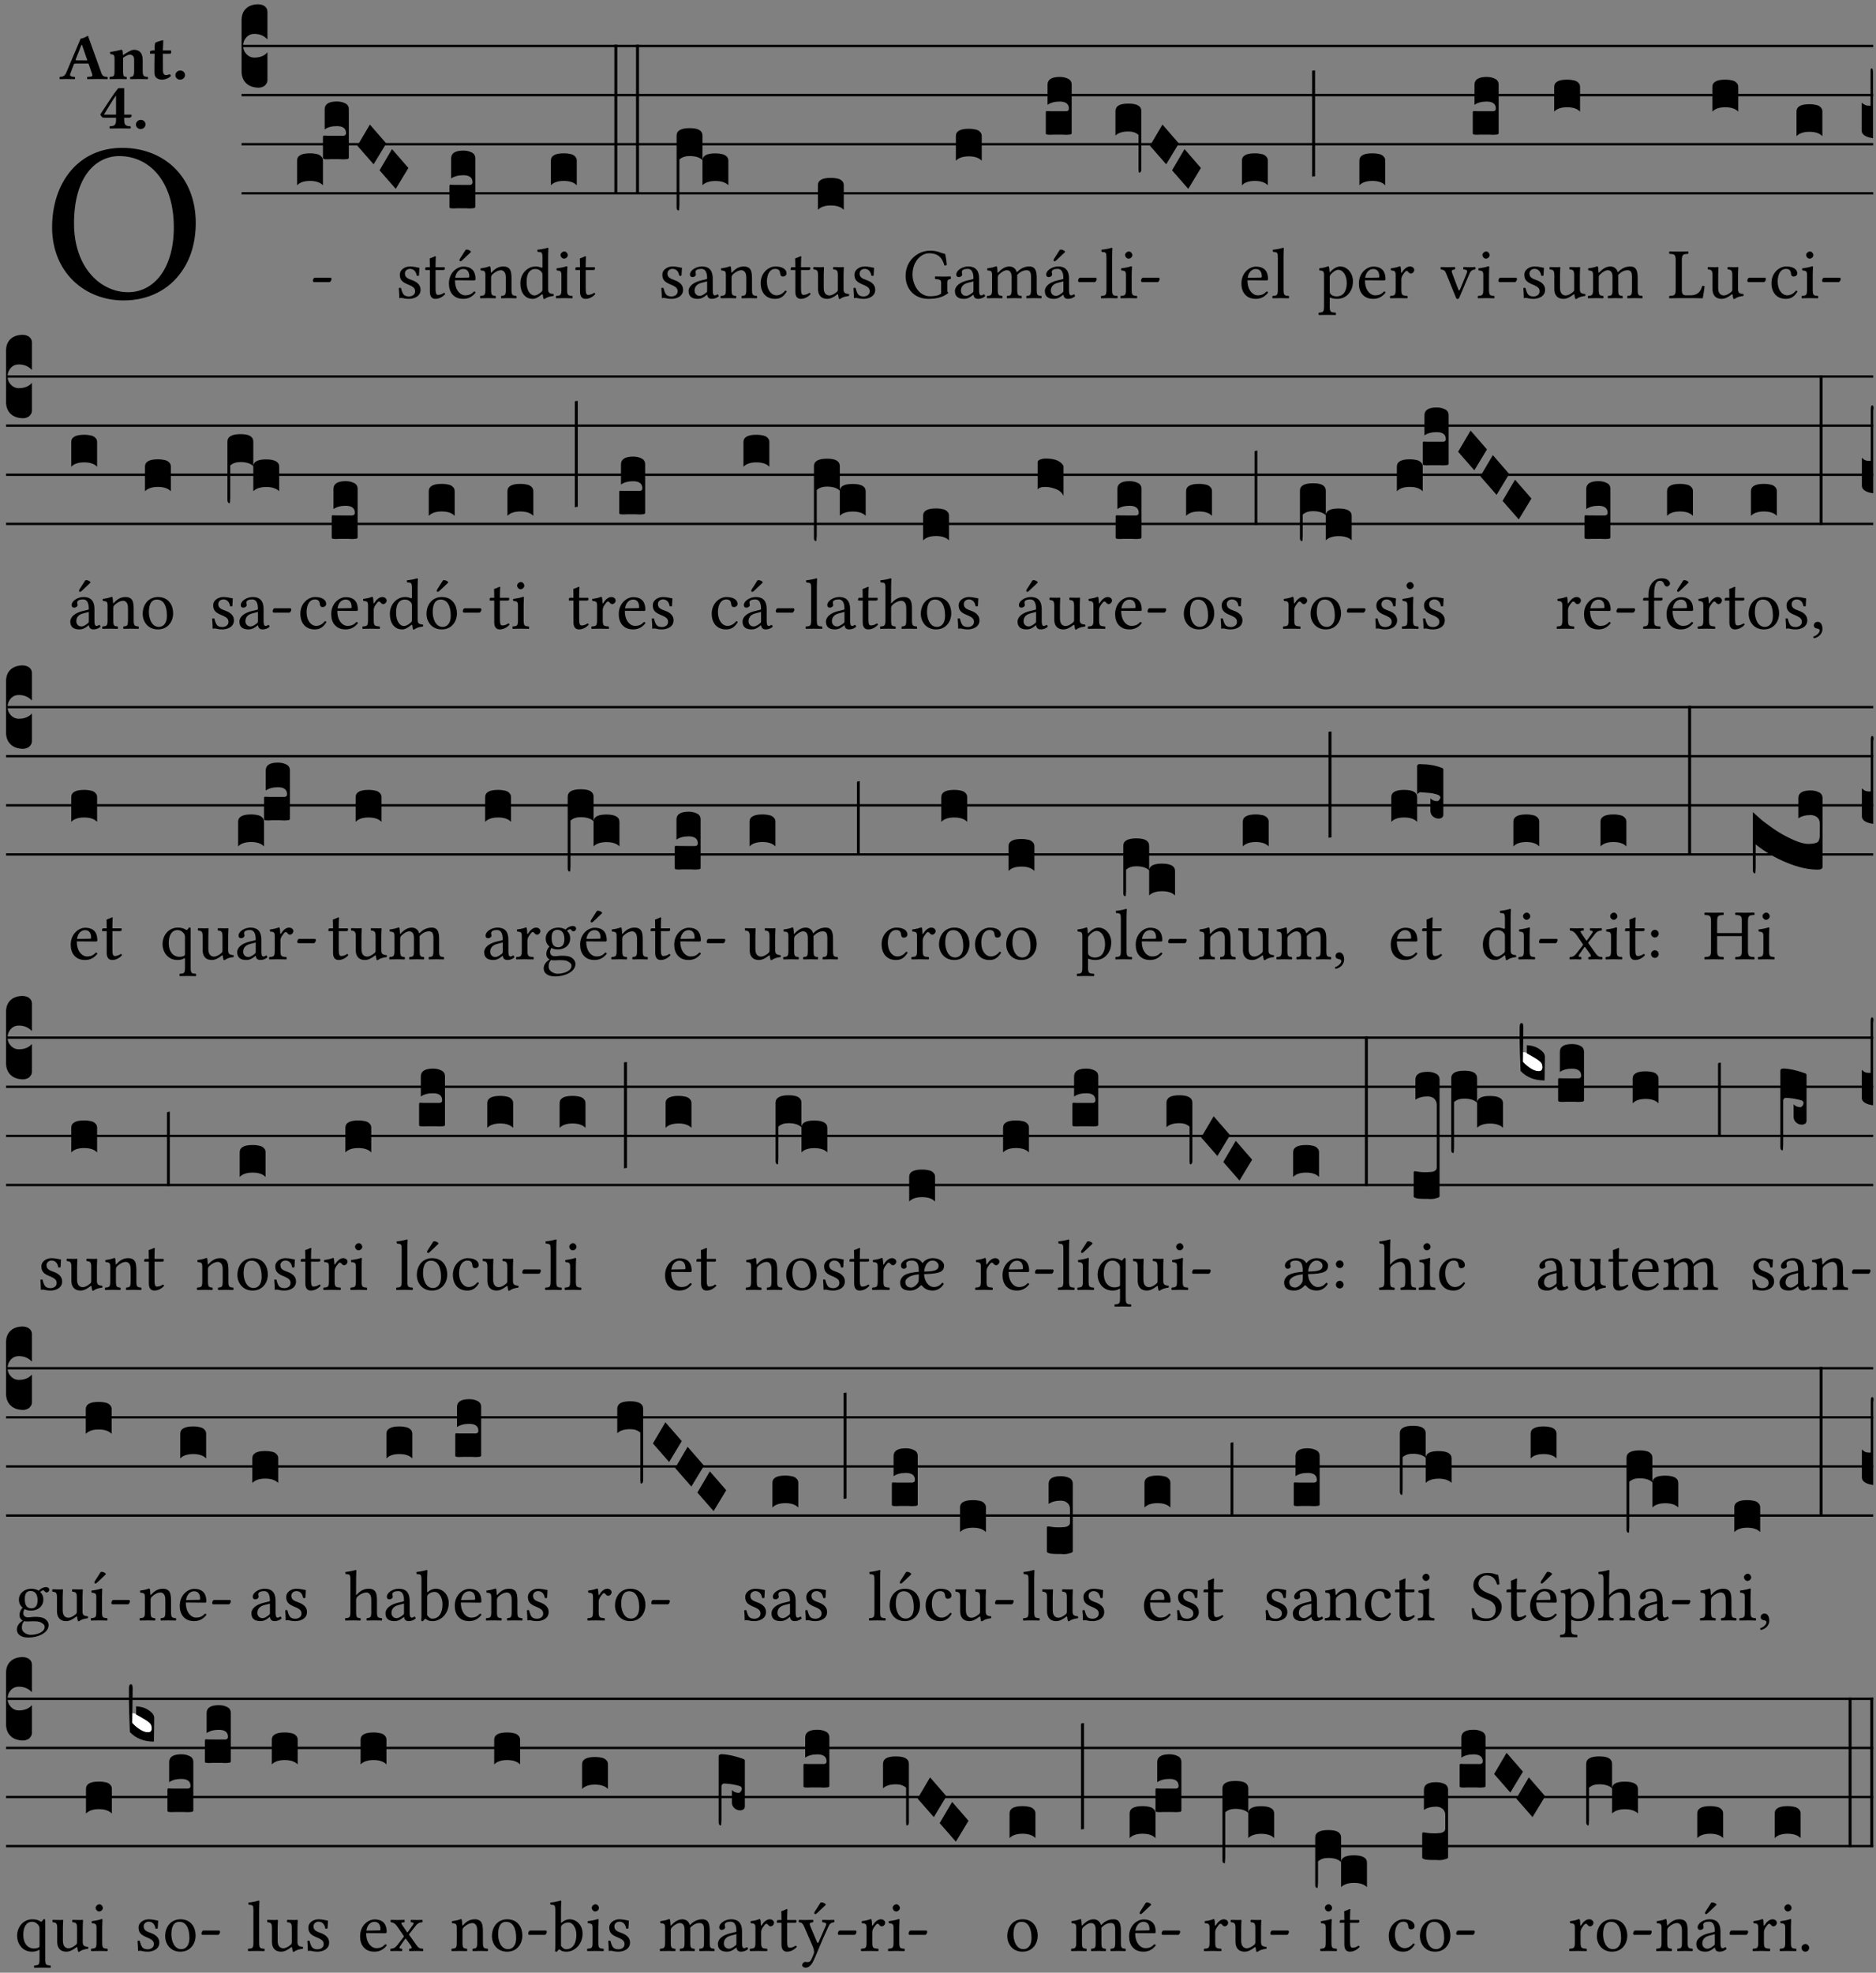 <?xml version="1.0" encoding="UTF-8" standalone="no"?>
<!DOCTYPE svg PUBLIC "-//W3C//DTD SVG 1.1//EN" "http://www.w3.org/Graphics/SVG/1.1/DTD/svg11.dtd">
<svg xmlns="http://www.w3.org/2000/svg" xmlns:xlink="http://www.w3.org/1999/xlink" version="1.1" width="311pt" height="327pt" viewBox="0 0 311 327">
<rect x="0" y="0" width="311" height="327" fill="#808080" stroke="none"/>
<g enable-background="new">
<clipPath id="cp0">
<path transform="matrix(1,0,0,-1,-71,5598)" d="M 0 0 L 453.543 0 L 453.543 5669.291 L 0 5669.291 Z "/>
</clipPath>
<g clip-path="url(#cp0)">
<symbol id="font_1_30">
<path d="M .294 .632 C .426 .632 .533 .522 .533 .32 C .533 .141 .447 .036 .333 .036 C .211 .036 .096 .145 .096 .337 C .096 .547 .195 .632 .294 .632 M .629 .339 C .629 .546 .486 .668 .307 .668 C .113 .668 0 .513 0 .32 C 0 .123 .143 0 .313 0 C .423 0 .512 .047 .567 .126 C .607 .182 .629 .255 .629 .339 Z "/>
</symbol>
<use xlink:href="#font_1_30" transform="matrix(37.858,0,0,-37.858,8.637,49.799)"/>
<symbol id="font_2_22">
<path d="M .272 .285 C .25 .285 .243 .288 .246 .298 L .335 .522 L .342 .522 L .424 .285 L .272 .285 M .164 .081 L .217 .22 C .222 .233 .228 .237 .252 .237 L .442 .237 L .498 .074 C .512 .033 .471 .037 .424 .034 C .418 .028 .418 .006 .424 0 C .461 .001 .556 .002 .595 .002 C .636 .002 .692 .001 .729 0 C .735 .006 .735 .028 .729 .034 C .69 .037 .657 .037 .639 .088 L .433 .66 C .418 .651 .358 .616 .322 .616 L .106 .104 C .08 .042 .049 .037 .006 .034 C 0 .028 0 .006 .006 0 C .043 .001 .061 .002 .1 .002 C .141 .002 .196 .001 .233 0 C .239 .006 .239 .028 .233 .034 C .195 .036 .148 .04 .164 .081 Z "/>
</symbol>
<symbol id="font_2_4f">
<path d="M .208 .124 L .208 .323 L .208 .325 C .247 .352 .288 .372 .306 .372 C .346 .372 .376 .354 .376 .297 L .376 .13 C .376 .046 .36 .037 .319 .034 C .313 .028 .313 .006 .319 0 C .361 .001 .393 .002 .441 .002 C .496 .002 .54 .001 .583 0 C .589 .006 .589 .028 .583 .034 C .522 .037 .506 .046 .506 .13 L .506 .286 C .506 .396 .459 .446 .373 .446 C .332 .446 .261 .401 .206 .364 C .204 .399 .2 .429 .2 .429 C .199 .441 .191 .446 .177 .446 C .14 .436 .08 .422 .011 .413 C .009 .407 .011 .387 .013 .381 C .067 .375 .078 .368 .078 .311 L .078 .124 C .078 .041 .067 .039 .006 .034 C 0 .028 0 .006 .006 0 C .048 .001 .089 .002 .143 .002 C .188 .002 .217 .001 .26 0 C .266 .006 .266 .028 .26 .034 C .218 .038 .208 .041 .208 .124 Z "/>
</symbol>
<symbol id="font_2_55">
<path d="M .042 .444 C .028 .443 .012 .44 0 .429 L 0 .4 C 0 .395 .001 .394 .005 .394 L .07 .394 C .067 .293 .067 .165 .067 .115 C .067 .08 .075 .046 .097 .028 C .119 .008 .156 0 .18 0 C .235 0 .296 .028 .316 .056 C .316 .068 .31 .074 .298 .084 C .285 .074 .26 .07 .241 .07 C .219 .07 .197 .087 .197 .137 C .197 .187 .196 .294 .196 .394 L .297 .394 C .307 .394 .321 .398 .321 .407 L .321 .438 C .321 .442 .318 .444 .313 .444 L .196 .444 L .197 .478 C .199 .544 .202 .591 .202 .591 C .202 .597 .199 .599 .194 .599 C .187 .599 .149 .588 .134 .582 C .117 .575 .087 .569 .081 .56 C .074 .55 .07 .523 .07 .444 L .042 .444 Z "/>
</symbol>
<symbol id="font_2_f">
<path d="M 0 .068 C 0 .03 .032 0 .072 0 C .112 0 .146 .032 .146 .07 C .146 .109 .114 .139 .074 .139 C .034 .139 0 .107 0 .068 Z "/>
</symbol>
<symbol id="font_2_15">
<path d="M .239 .503 L .239 .211 L .055 .211 C .105 .294 .186 .431 .239 .503 M .461 .211 L .363 .211 L .363 .612 L .273 .612 C .196 .521 .089 .348 .007 .225 C .004 .221 0 .215 0 .212 C 0 .208 .008 .2 .014 .189 L .029 .171 C .034 .166 .038 .164 .062 .164 L .239 .164 L .239 .124 C .239 .041 .201 .037 .146 .034 C .136 .028 .136 .006 .146 0 C .146 0 .262 .002 .302 .002 C .342 .002 .374 .001 .456 0 C .466 .006 .466 .028 .456 .034 C .401 .037 .363 .041 .363 .124 L .363 .164 L .447 .164 C .461 .164 .476 .183 .476 .195 C .476 .205 .472 .211 .461 .211 Z "/>
</symbol>
<use xlink:href="#font_2_22" transform="matrix(10.909,0,0,-10.909,9.855,13.119)"/>
<use xlink:href="#font_2_4f" transform="matrix(10.909,0,0,-10.909,18.135,13.119)"/>
<use xlink:href="#font_2_55" transform="matrix(10.909,0,0,-10.909,24.866,13.206)"/>
<use xlink:href="#font_2_f" transform="matrix(10.909,0,0,-10.909,29.077,13.206)"/>
<use xlink:href="#font_2_15" transform="matrix(10.909,0,0,-10.909,16.63,21.3)"/>
<use xlink:href="#font_2_f" transform="matrix(10.909,0,0,-10.909,22.532,21.387)"/>
<path transform="matrix(1,0,0,-1,40.049,7.622)" stroke-width=".388" stroke-linecap="butt" stroke-miterlimit="10" stroke-linejoin="miter" fill="none" stroke="#000000" d="M 0 0 L 270.495 0 "/>
<path transform="matrix(1,0,0,-1,40.049,15.762)" stroke-width=".388" stroke-linecap="butt" stroke-miterlimit="10" stroke-linejoin="miter" fill="none" stroke="#000000" d="M 0 0 L 270.495 0 "/>
<path transform="matrix(1,0,0,-1,40.049,23.903)" stroke-width=".388" stroke-linecap="butt" stroke-miterlimit="10" stroke-linejoin="miter" fill="none" stroke="#000000" d="M 0 0 L 270.495 0 "/>
<path transform="matrix(1,0,0,-1,40.049,32.043)" stroke-width=".388" stroke-linecap="butt" stroke-miterlimit="10" stroke-linejoin="miter" fill="none" stroke="#000000" d="M 0 0 L 270.495 0 "/>
<symbol id="font_3_d">
<path d="M 0 .106 L 0 .432 C 0 .465 .01 .491 .029 .508 C .048 .526 .075 .535 .108 .535 C .127 .534 .141 .529 .151 .52 C .161 .511 .166 .5 .166 .486 L .166 .31 L .156 .319 C .137 .336 .112 .345 .082 .345 C .054 .345 .033 .332 .019 .306 C .013 .295 .01 .282 .01 .268 C .01 .255 .013 .242 .02 .23 C .027 .219 .035 .21 .046 .203 C .057 .196 .069 .193 .082 .193 C .113 .193 .137 .201 .156 .217 L .166 .227 L .166 .05 C .166 .039 .163 .03 .157 .023 C .152 .015 .145 .009 .136 .006 C .127 .002 .118 0 .108 0 C .075 .001 .048 .01 .029 .029 C .01 .047 0 .073 0 .106 Z "/>
</symbol>
<use xlink:href="#font_3_d" transform="matrix(25.843,0,0,-25.843,40.049,14.535)"/>
<symbol id="font_1_e">
<path d="M .231 0 C .244 0 .258 .028 .258 .04 C .258 .05 .254 .06 .244 .06 L .025 .06 C .013 .06 0 .037 0 .019 C 0 .009 .006 0 .015 0 L .231 0 Z "/>
</symbol>
<use xlink:href="#font_1_e" transform="matrix(11.955,0,0,-11.955,51.871,46.754)"/>
<symbol id="font_3_40">
<path d="M .082 .205 C .101 .205 .116 .203 .128 .2 C .141 .197 .15 .191 .156 .184 C .163 .177 .166 .169 .166 .158 L .166 0 C .148 .019 .12 .028 .083 .028 C .046 .028 .018 .019 0 0 L 0 .158 C 0 .189 .027 .205 .082 .205 Z "/>
</symbol>
<symbol id="font_3_104">
<path d="M .131 0 C .126 0 .118 0 .107 .001 C .096 .001 .087 .001 .078 .001 C .07 .001 .06 .001 .049 .001 C .038 0 .031 0 .028 0 C .016 0 .008 .001 .005 .002 C .002 .003 0 .005 0 .009 L 0 .143 C 0 .149 .002 .152 .006 .152 L .01 .152 C .015 .151 .036 .151 .075 .151 L .109 .151 C .12 .151 .128 .151 .132 .151 C .137 .152 .14 .153 .143 .155 C .146 .158 .148 .162 .148 .168 C .148 .198 .128 .213 .089 .213 C .057 .213 .031 .206 .011 .192 L .011 .321 C .011 .354 .037 .371 .089 .371 C .11 .371 .128 .367 .143 .359 C .158 .352 .166 .339 .166 .321 L .166 .01 C .166 .008 .165 .006 .164 .005 C .163 .004 .161 .003 .158 .002 C .155 .001 .151 .001 .146 .001 C .142 0 .137 0 .131 0 Z "/>
</symbol>
<symbol id="font_3_1a">
<path d="M 0 .119 L .08 .255 L .185 .134 L .104 0 L 0 .119 Z "/>
</symbol>
<use xlink:href="#font_3_40" transform="matrix(25.843,0,0,-25.843,49.248,30.713)"/>
<use xlink:href="#font_3_104" transform="matrix(25.843,0,0,-25.843,53.538,26.41)"/>
<use xlink:href="#font_3_1a" transform="matrix(25.843,0,0,-25.843,59.249,27.237)"/>
<use xlink:href="#font_3_1a" transform="matrix(25.843,0,0,-25.843,62.92,31.307)"/>
<symbol id="font_1_54">
<path d="M 0 .148 C .004 .099 .007 .052 .007 .01 C .017 .012 .027 .013 .032 .013 C .039 .013 .045 .013 .052 .011 C .079 .004 .106 0 .143 0 C .199 0 .302 .027 .302 .126 C .302 .194 .253 .234 .185 .259 C .124 .281 .085 .297 .085 .352 C .085 .393 .121 .416 .155 .416 C .177 .416 .235 .408 .248 .323 C .254 .317 .274 .318 .28 .324 C .283 .36 .285 .397 .286 .43 C .255 .435 .207 .449 .155 .449 C .081 .449 .014 .401 .014 .337 C .014 .264 .047 .233 .124 .201 C .207 .167 .226 .146 .226 .103 C .226 .054 .178 .033 .141 .033 C .102 .033 .08 .046 .07 .057 C .048 .08 .037 .124 .031 .149 C .025 .155 .006 .154 0 .148 Z "/>
</symbol>
<symbol id="font_1_55">
<path d="M .018 .439 C .004 .439 0 .427 0 .419 L 0 .406 C 0 .401 .001 .4 .005 .4 L .064 .4 L .064 .099 C .064 .028 .095 0 .141 0 C .187 0 .237 .022 .276 .066 C .274 .076 .268 .082 .258 .083 C .232 .063 .202 .055 .176 .055 C .149 .055 .143 .085 .143 .147 L .143 .4 L .247 .4 C .257 .4 .271 .404 .271 .413 L .271 .433 C .271 .437 .268 .439 .263 .439 L .143 .439 L .143 .478 C .143 .543 .147 .583 .147 .583 C .147 .589 .144 .591 .139 .591 C .134 .591 .126 .587 .117 .582 C .105 .576 .095 .572 .083 .568 C .071 .565 .061 .561 .061 .555 C .061 .543 .064 .55 .064 .439 L .018 .439 Z "/>
</symbol>
<symbol id="font_1_a9">
<path d="M .233 .681 L .157 .562 C .149 .549 .146 .545 .146 .534 C .146 .527 .153 .521 .16 .521 C .167 .521 .175 .525 .19 .54 L .305 .649 L .302 .66 C .279 .682 .253 .683 .247 .683 C .242 .683 .236 .682 .233 .681 M .087 .292 C .106 .405 .176 .414 .2 .414 C .238 .414 .283 .393 .283 .309 C .283 .3 .279 .295 .268 .295 L .087 .292 M .349 .103 C .312 .065 .283 .049 .225 .049 C .189 .049 .147 .07 .116 .121 C .096 .154 .084 .2 .084 .258 L .35 .256 C .362 .256 .369 .262 .369 .273 C .369 .357 .339 .447 .2 .447 C .113 .447 0 .364 0 .212 C 0 .156 .014 .102 .047 .064 C .081 .024 .128 0 .2 0 C .276 0 .33 .035 .37 .087 C .367 .097 .361 .102 .349 .103 Z "/>
</symbol>
<use xlink:href="#font_1_54" transform="matrix(11.955,0,0,-11.955,66.111,49.539)"/>
<use xlink:href="#font_1_55" transform="matrix(11.955,0,0,-11.955,70.498,49.539)"/>
<use xlink:href="#font_1_a9" transform="matrix(11.955,0,0,-11.955,74.42,49.539)"/>
<use xlink:href="#font_3_104" transform="matrix(25.843,0,0,-25.843,74.504,34.55)"/>
<symbol id="font_1_4f">
<path d="M .164 .36 C .157 .353 .152 .35 .152 .36 C .151 .387 .148 .425 .144 .436 C .141 .44 .14 .444 .132 .444 C .104 .433 .078 .424 .009 .415 C .007 .409 .009 .393 .011 .387 C .065 .382 .076 .377 .076 .319 L .076 .124 C .076 .042 .066 .038 .006 .033 C 0 .027 0 .006 .006 0 C .036 .001 .076 .002 .116 .002 C .156 .002 .186 .001 .216 0 C .222 .006 .222 .027 .216 .033 C .165 .038 .155 .042 .155 .124 L .155 .288 C .155 .309 .164 .321 .172 .33 C .21 .367 .255 .389 .294 .389 C .314 .389 .335 .376 .347 .353 C .357 .333 .359 .306 .359 .276 L .359 .124 C .359 .042 .349 .038 .297 .033 C .292 .027 .292 .006 .297 0 C .327 .001 .359 .002 .399 .002 C .439 .002 .475 .001 .505 0 C .51 .006 .51 .027 .505 .033 C .449 .038 .438 .042 .438 .124 L .438 .273 C .438 .328 .434 .376 .411 .407 C .394 .429 .363 .441 .328 .441 C .279 .441 .223 .428 .164 .36 Z "/>
</symbol>
<symbol id="font_1_45">
<path d="M .306 .137 C .306 .118 .304 .11 .29 .098 C .253 .066 .221 .05 .196 .05 C .142 .05 .086 .109 .086 .234 C .086 .306 .1 .346 .115 .367 C .146 .414 .188 .417 .208 .417 C .244 .417 .269 .404 .289 .381 C .303 .365 .306 .358 .306 .327 L .306 .137 M .295 .063 C .299 .067 .309 .069 .31 .062 C .312 .037 .321 .003 .321 .003 C .329 0 .334 0 .34 .003 C .362 .021 .397 .036 .458 .043 C .464 .049 .464 .064 .458 .07 C .394 .075 .385 .094 .385 .143 L .385 .596 C .385 .661 .389 .701 .389 .701 C .389 .708 .385 .711 .376 .711 C .351 .701 .276 .687 .236 .684 C .234 .676 .236 .66 .242 .654 C .294 .651 .306 .656 .306 .572 L .306 .444 C .306 .437 .304 .435 .297 .435 C .293 .435 .252 .452 .219 .452 C .153 .452 .109 .43 .069 .392 C .026 .349 0 .29 0 .216 C 0 .093 .062 .003 .17 .003 C .209 .003 .246 .023 .295 .063 Z "/>
</symbol>
<symbol id="font_1_4a">
<path d="M .066 .601 C .066 .575 .09 .549 .114 .549 C .142 .549 .166 .575 .166 .597 C .166 .621 .145 .649 .118 .649 C .094 .649 .066 .625 .066 .601 M .157 .124 L .157 .323 C .157 .373 .161 .437 .161 .437 C .161 .441 .156 .444 .148 .444 C .119 .433 .08 .424 .011 .415 C .009 .409 .011 .393 .013 .387 C .067 .381 .078 .376 .078 .319 L .078 .124 C .078 .041 .067 .038 .006 .033 C 0 .027 0 .006 .006 0 C .039 .001 .078 .002 .118 .002 C .158 .002 .196 .001 .229 0 C .235 .006 .235 .027 .229 .033 C .168 .037 .157 .041 .157 .124 Z "/>
</symbol>
<use xlink:href="#font_1_4f" transform="matrix(11.955,0,0,-11.955,79.56,49.444)"/>
<use xlink:href="#font_1_45" transform="matrix(11.955,0,0,-11.955,86.267,49.575)"/>
<use xlink:href="#font_1_4a" transform="matrix(11.955,0,0,-11.955,92.137,49.444)"/>
<use xlink:href="#font_1_55" transform="matrix(11.955,0,0,-11.955,95.389,49.539)"/>
<symbol id="font_3_26">
<path d="M 0 .96 L .019 .96 L .019 0 L 0 0 L 0 .96 Z "/>
</symbol>
<use xlink:href="#font_3_40" transform="matrix(25.843,0,0,-25.843,91.325,30.713)"/>
<use xlink:href="#font_3_26" transform="matrix(25.843,0,0,-25.843,101.848,32.212)"/>
<use xlink:href="#font_3_26" transform="matrix(25.843,0,0,-25.843,105.44,32.212)"/>
<symbol id="font_1_42">
<path d="M .257 .243 L .257 .111 C .257 .098 .251 .091 .243 .085 C .217 .064 .183 .041 .155 .041 C .105 .041 .083 .081 .083 .112 C .083 .157 .104 .203 .178 .222 L .257 .243 M .257 .058 C .263 .027 .273 0 .324 0 C .362 0 .398 .017 .419 .037 C .417 .049 .413 .057 .402 .064 C .394 .057 .377 .048 .365 .048 C .336 .048 .335 .087 .335 .133 L .335 .28 C .335 .422 .257 .449 .184 .449 C .102 .449 .019 .395 .019 .338 C .019 .314 .031 .302 .054 .302 C .083 .302 .101 .323 .101 .336 C .101 .343 .1 .35 .098 .354 C .097 .357 .096 .363 .096 .374 C .096 .405 .138 .416 .176 .416 C .21 .416 .257 .399 .257 .286 C .257 .279 .254 .275 .251 .274 L .165 .253 C .069 .229 0 .176 0 .108 C 0 .026 .056 0 .126 0 C .16 0 .191 .008 .235 .042 L .255 .058 L .257 .058 Z "/>
</symbol>
<use xlink:href="#font_1_54" transform="matrix(11.955,0,0,-11.955,109.634,49.539)"/>
<use xlink:href="#font_1_42" transform="matrix(11.955,0,0,-11.955,114.153,49.539)"/>
<symbol id="font_3_1b3">
<path d="M 0 .021 L 0 .48 C 0 .512 .028 .528 .084 .528 C .112 .528 .133 .524 .146 .516 C .159 .508 .166 .496 .166 .48 L .166 .326 C .17 .353 .197 .366 .248 .366 C .304 .366 .332 .35 .332 .319 L .332 .162 C .314 .18 .286 .189 .249 .189 C .212 .189 .184 .18 .166 .162 L .166 .323 C .149 .34 .121 .349 .083 .349 C .056 .349 .035 .342 .018 .327 L .018 .047 C .018 .035 .018 .026 .017 .02 C .017 .014 .017 .01 .016 .007 C .016 .004 .016 .002 .015 .001 C .014 0 .013 0 .011 0 C .008 .001 .006 .002 .004 .004 C .003 .005 .002 .008 .001 .011 C 0 .014 0 .017 0 .021 Z "/>
</symbol>
<use xlink:href="#font_3_1b3" transform="matrix(25.843,0,0,-25.843,112.165,34.886)"/>
<symbol id="font_1_44">
<path d="M .361 .101 C .357 .11 .349 .114 .34 .115 C .306 .071 .263 .049 .22 .049 C .147 .049 .086 .123 .086 .24 C .086 .35 .134 .416 .2 .416 C .259 .416 .267 .381 .271 .346 C .274 .319 .288 .31 .309 .31 C .33 .31 .358 .323 .358 .354 C .358 .409 .301 .449 .205 .449 C .106 .449 0 .36 0 .218 C 0 .089 .072 0 .198 0 C .258 0 .311 .019 .361 .101 Z "/>
</symbol>
<symbol id="font_1_56">
<path d="M .197 .003 C .236 .003 .283 .023 .332 .063 C .337 .067 .346 .069 .347 .062 C .349 .036 .358 .003 .358 .003 C .366 0 .37 0 .377 .003 C .399 .021 .434 .036 .495 .043 C .501 .049 .501 .064 .495 .07 C .431 .075 .422 .094 .422 .143 L .422 .335 C .422 .365 .426 .438 .426 .438 C .426 .441 .423 .444 .418 .444 C .413 .443 .398 .442 .383 .442 C .351 .442 .315 .443 .281 .444 C .275 .438 .275 .417 .281 .411 C .33 .408 .343 .396 .343 .33 L .343 .137 C .343 .118 .341 .11 .327 .098 C .29 .066 .252 .05 .227 .05 C .197 .05 .147 .064 .147 .153 L .147 .335 C .147 .365 .151 .438 .151 .438 C .151 .441 .148 .444 .143 .444 C .138 .443 .123 .442 .108 .442 C .076 .442 .04 .443 .006 .444 C 0 .438 0 .417 .006 .411 C .054 .407 .068 .396 .068 .331 L .068 .139 C .068 .07 .098 .003 .197 .003 Z "/>
</symbol>
<use xlink:href="#font_1_4f" transform="matrix(11.955,0,0,-11.955,119.425,49.444)"/>
<use xlink:href="#font_1_44" transform="matrix(11.955,0,0,-11.955,126.108,49.539)"/>
<use xlink:href="#font_1_55" transform="matrix(11.955,0,0,-11.955,131.081,49.539)"/>
<use xlink:href="#font_1_56" transform="matrix(11.955,0,0,-11.955,134.799,49.575)"/>
<use xlink:href="#font_1_54" transform="matrix(11.955,0,0,-11.955,141.482,49.539)"/>
<use xlink:href="#font_3_40" transform="matrix(25.843,0,0,-25.843,135.59,34.782)"/>
<symbol id="font_1_28">
<path d="M .34 .668 C .173 .668 0 .537 0 .317 C 0 .137 .124 0 .315 0 C .433 0 .526 .025 .594 .083 C .583 .092 .578 .1 .578 .111 L .578 .227 C .578 .262 .595 .272 .624 .275 C .63 .281 .63 .305 .624 .311 C .6 .31 .575 .309 .535 .309 C .501 .309 .455 .31 .411 .311 C .405 .305 .405 .281 .411 .275 C .465 .27 .493 .267 .493 .227 L .493 .074 C .459 .042 .392 .036 .338 .036 C .18 .036 .096 .205 .096 .337 C .096 .512 .209 .632 .326 .632 C .471 .632 .512 .549 .538 .463 C .549 .462 .559 .464 .571 .469 C .568 .511 .564 .551 .548 .623 C .488 .633 .451 .668 .34 .668 Z "/>
</symbol>
<use xlink:href="#font_1_28" transform="matrix(11.955,0,0,-11.955,150.128,49.539)"/>
<use xlink:href="#font_1_42" transform="matrix(11.955,0,0,-11.955,158.306,49.539)"/>
<use xlink:href="#font_3_40" transform="matrix(25.843,0,0,-25.843,158.463,26.642)"/>
<symbol id="font_1_4e">
<path d="M .15 .36 C .148 .389 .146 .425 .142 .436 C .139 .44 .138 .444 .13 .444 C .102 .433 .076 .424 .007 .415 C .005 .409 .007 .393 .009 .387 C .063 .382 .074 .377 .074 .319 L .074 .124 C .074 .042 .061 .037 .006 .033 C 0 .027 0 .006 .006 0 C .036 .001 .074 .002 .114 .002 C .154 .002 .184 .001 .214 0 C .22 .006 .22 .027 .214 .033 C .164 .038 .153 .042 .153 .124 L .153 .288 C .153 .309 .162 .321 .17 .33 C .209 .368 .247 .389 .278 .389 C .316 .389 .344 .365 .344 .298 L .344 .124 C .344 .042 .336 .037 .282 .033 C .277 .027 .277 .006 .282 0 C .307 .001 .344 .002 .384 .002 C .424 .002 .457 .001 .482 0 C .487 .006 .487 .027 .482 .033 C .432 .037 .423 .042 .423 .124 L .423 .283 C .423 .297 .423 .311 .422 .323 C .47 .376 .515 .389 .554 .389 C .592 .389 .614 .367 .614 .3 L .614 .124 C .614 .042 .604 .037 .552 .033 C .547 .027 .547 .006 .552 0 C .577 .001 .614 .002 .654 .002 C .694 .002 .729 .001 .757 0 C .762 .006 .762 .027 .757 .033 C .702 .037 .693 .042 .693 .124 L .693 .282 C .693 .371 .678 .441 .59 .441 C .538 .441 .477 .422 .425 .367 C .422 .364 .416 .359 .414 .367 C .404 .408 .366 .441 .314 .441 C .256 .441 .203 .406 .162 .36 C .157 .354 .15 .348 .15 .36 Z "/>
</symbol>
<symbol id="font_1_a1">
<path d="M .208 .681 L .132 .562 C .124 .549 .121 .545 .121 .534 C .121 .527 .128 .521 .135 .521 C .142 .521 .15 .525 .165 .54 L .28 .649 L .277 .66 C .254 .682 .228 .683 .222 .683 C .217 .683 .211 .682 .208 .681 M .257 .243 L .257 .111 C .257 .098 .251 .091 .243 .085 C .217 .064 .183 .041 .155 .041 C .105 .041 .083 .081 .083 .112 C .083 .157 .104 .203 .178 .222 L .257 .243 M .257 .058 C .263 .027 .273 0 .324 0 C .362 0 .398 .017 .419 .037 C .417 .049 .413 .057 .402 .064 C .394 .057 .377 .048 .365 .048 C .336 .048 .335 .087 .335 .133 L .335 .28 C .335 .422 .257 .449 .184 .449 C .102 .449 .019 .395 .019 .338 C .019 .314 .031 .302 .054 .302 C .083 .302 .101 .323 .101 .336 C .101 .343 .1 .35 .098 .354 C .097 .357 .096 .363 .096 .374 C .096 .405 .138 .416 .176 .416 C .21 .416 .257 .399 .257 .286 C .257 .279 .254 .275 .251 .274 L .165 .253 C .069 .229 0 .176 0 .108 C 0 .026 .056 0 .126 0 C .16 0 .191 .008 .235 .042 L .255 .058 L .257 .058 Z "/>
</symbol>
<use xlink:href="#font_1_4e" transform="matrix(11.955,0,0,-11.955,163.578,49.444)"/>
<use xlink:href="#font_1_a1" transform="matrix(11.955,0,0,-11.955,173.214,49.539)"/>
<use xlink:href="#font_1_e" transform="matrix(11.955,0,0,-11.955,178.725,46.754)"/>
<use xlink:href="#font_3_104" transform="matrix(25.843,0,0,-25.843,173.371,22.34)"/>
<symbol id="font_1_4d">
<path d="M .078 .124 C .078 .041 .067 .036 .006 .033 C 0 .027 0 .006 .006 0 C .041 .001 .078 .002 .118 .002 C .158 .002 .196 .001 .229 0 C .235 .006 .235 .027 .229 .033 C .168 .036 .157 .041 .157 .124 L .157 .585 C .157 .65 .161 .69 .161 .69 C .161 .697 .157 .7 .148 .7 C .123 .69 .048 .676 .008 .673 C .006 .665 .008 .649 .014 .643 C .072 .639 .078 .636 .078 .561 L .078 .124 Z "/>
</symbol>
<use xlink:href="#font_1_4d" transform="matrix(11.955,0,0,-11.955,182.491,49.444)"/>
<use xlink:href="#font_1_4a" transform="matrix(11.955,0,0,-11.955,185.731,49.444)"/>
<use xlink:href="#font_1_e" transform="matrix(11.955,0,0,-11.955,189.162,46.754)"/>
<symbol id="font_3_f2">
<path d="M 0 .395 C 0 .411 .007 .423 .02 .431 C .034 .439 .055 .443 .083 .443 C .138 .443 .166 .427 .166 .395 L .166 .021 C .166 .009 .162 .002 .155 0 C .153 0 .152 0 .151 .001 C .15 .002 .15 .004 .149 .007 C .149 .01 .149 .014 .148 .02 C .148 .026 .148 .035 .148 .047 L .148 .242 C .131 .257 .11 .264 .083 .264 C .045 .264 .017 .255 0 .238 L 0 .395 Z "/>
</symbol>
<use xlink:href="#font_3_f2" transform="matrix(25.843,0,0,-25.843,184.919,28.62)"/>
<use xlink:href="#font_3_1a" transform="matrix(25.843,0,0,-25.843,190.644,27.237)"/>
<use xlink:href="#font_3_1a" transform="matrix(25.843,0,0,-25.843,194.301,31.307)"/>
<symbol id="font_1_46">
<path d="M .087 .292 C .106 .405 .176 .414 .2 .414 C .238 .414 .283 .393 .283 .309 C .283 .3 .279 .295 .268 .295 L .087 .292 M .349 .103 C .312 .065 .283 .049 .225 .049 C .189 .049 .147 .07 .116 .121 C .096 .154 .084 .2 .084 .258 L .35 .256 C .362 .256 .369 .262 .369 .273 C .369 .357 .339 .447 .2 .447 C .113 .447 0 .364 0 .212 C 0 .156 .014 .102 .047 .064 C .081 .024 .128 0 .2 0 C .276 0 .33 .035 .37 .087 C .367 .097 .361 .102 .349 .103 Z "/>
</symbol>
<use xlink:href="#font_1_46" transform="matrix(11.955,0,0,-11.955,205.8,49.539)"/>
<use xlink:href="#font_1_4d" transform="matrix(11.955,0,0,-11.955,210.905,49.444)"/>
<symbol id="font_3_34">
<path d="M .019 .682 L .019 .003 C .009 .002 .003 .001 0 0 L 0 .679 C .003 .681 .01 .682 .019 .682 Z "/>
</symbol>
<use xlink:href="#font_3_40" transform="matrix(25.843,0,0,-25.843,205.885,30.713)"/>
<use xlink:href="#font_3_34" transform="matrix(25.843,0,0,-25.843,217.52,29.292)"/>
<symbol id="font_1_51">
<path d="M .173 .565 C .199 .597 .244 .627 .274 .627 C .338 .627 .393 .555 .393 .442 C .393 .36 .364 .258 .252 .258 C .234 .258 .199 .263 .181 .279 C .16 .297 .157 .302 .157 .339 L .157 .521 C .157 .542 .161 .55 .173 .565 M .154 .602 C .152 .632 .15 .657 .146 .668 C .143 .672 .142 .676 .134 .676 C .106 .665 .08 .656 .011 .647 C .009 .641 .011 .625 .013 .619 C .067 .614 .078 .609 .078 .551 L .078 .124 C .078 .041 .067 .036 .006 .033 C 0 .027 0 .006 .006 0 C .041 .001 .078 .002 .118 .002 C .158 .002 .206 .001 .239 0 C .245 .006 .245 .027 .239 .033 C .168 .037 .157 .041 .157 .124 L .157 .232 C .157 .245 .16 .243 .171 .239 C .195 .229 .226 .224 .258 .224 C .314 .224 .364 .241 .405 .28 C .452 .326 .479 .388 .479 .469 C .479 .575 .404 .673 .302 .673 C .255 .673 .204 .642 .165 .598 C .159 .591 .154 .592 .154 .602 Z "/>
</symbol>
<symbol id="font_1_53">
<path d="M .156 .36 C .154 .4 .152 .425 .148 .436 C .145 .44 .144 .444 .136 .444 C .108 .433 .082 .424 .013 .415 C .011 .409 .013 .393 .015 .387 C .069 .382 .08 .377 .08 .319 L .08 .124 C .08 .041 .068 .037 .006 .033 C 0 .027 0 .006 .006 0 C .041 .001 .08 .002 .12 .002 C .16 .002 .206 .001 .241 0 C .247 .006 .247 .027 .241 .033 C .171 .038 .159 .041 .159 .124 L .159 .263 C .159 .289 .171 .312 .183 .33 C .194 .346 .217 .379 .229 .379 C .238 .379 .247 .376 .254 .366 C .262 .356 .273 .343 .291 .343 C .315 .343 .338 .368 .338 .393 C .338 .412 .32 .441 .278 .441 C .231 .441 .19 .397 .167 .358 C .161 .347 .156 .355 .156 .36 Z "/>
</symbol>
<use xlink:href="#font_1_51" transform="matrix(11.955,0,0,-11.955,218.565,52.217)"/>
<use xlink:href="#font_1_46" transform="matrix(11.955,0,0,-11.955,225.272,49.539)"/>
<use xlink:href="#font_1_53" transform="matrix(11.955,0,0,-11.955,230.412,49.444)"/>
<use xlink:href="#font_3_40" transform="matrix(25.843,0,0,-25.843,225.356,30.713)"/>
<symbol id="font_1_57">
<path d="M .32 .41 C .374 .406 .379 .393 .358 .343 L .278 .147 C .261 .107 .256 .108 .241 .15 L .168 .343 C .151 .391 .146 .403 .2 .41 C .206 .416 .206 .437 .2 .443 C .167 .442 .132 .441 .099 .441 C .066 .441 .036 .442 .006 .443 C 0 .437 0 .416 .006 .41 C .059 .403 .066 .387 .086 .337 L .214 .021 C .22 .006 .226 0 .239 0 C .249 0 .255 .006 .263 .023 L .396 .336 C .415 .379 .426 .405 .482 .41 C .488 .416 .488 .437 .482 .443 C .462 .442 .438 .441 .412 .441 C .379 .441 .345 .442 .32 .443 C .314 .437 .314 .416 .32 .41 Z "/>
</symbol>
<use xlink:href="#font_1_57" transform="matrix(11.955,0,0,-11.955,238.796,49.563)"/>
<use xlink:href="#font_1_4a" transform="matrix(11.955,0,0,-11.955,244.965,49.444)"/>
<use xlink:href="#font_1_e" transform="matrix(11.955,0,0,-11.955,248.396,46.754)"/>
<use xlink:href="#font_3_104" transform="matrix(25.843,0,0,-25.843,244.152,22.34)"/>
<use xlink:href="#font_1_54" transform="matrix(11.955,0,0,-11.955,252.532,49.539)"/>
<use xlink:href="#font_1_56" transform="matrix(11.955,0,0,-11.955,256.86,49.575)"/>
<use xlink:href="#font_1_4e" transform="matrix(11.955,0,0,-11.955,263.208,49.444)"/>
<use xlink:href="#font_3_40" transform="matrix(25.843,0,0,-25.843,257.65,18.501)"/>
<symbol id="font_1_2d">
<path d="M .136 .002 L .348 .002 C .376 .002 .468 0 .468 0 C .478 .05 .488 .115 .494 .167 C .484 .171 .473 .173 .461 .172 C .441 .1 .404 .041 .298 .041 L .235 .041 C .196 .041 .178 .06 .178 .111 L .178 .525 C .178 .608 .195 .613 .265 .616 C .271 .622 .271 .643 .265 .649 C .22 .648 .173 .647 .135 .647 C .098 .647 .052 .648 .006 .649 C 0 .643 0 .622 .006 .616 C .076 .613 .093 .608 .093 .525 L .093 .124 C .093 .041 .076 .036 .006 .033 C 0 .027 0 .006 .006 0 C .045 .001 .102 .002 .136 .002 Z "/>
</symbol>
<use xlink:href="#font_1_2d" transform="matrix(11.955,0,0,-11.955,276.683,49.444)"/>
<use xlink:href="#font_1_56" transform="matrix(11.955,0,0,-11.955,283.079,49.575)"/>
<use xlink:href="#font_1_e" transform="matrix(11.955,0,0,-11.955,289.667,46.754)"/>
<use xlink:href="#font_3_40" transform="matrix(25.843,0,0,-25.843,283.87,18.501)"/>
<use xlink:href="#font_1_44" transform="matrix(11.955,0,0,-11.955,293.672,49.539)"/>
<use xlink:href="#font_1_4a" transform="matrix(11.955,0,0,-11.955,298.634,49.444)"/>
<use xlink:href="#font_1_e" transform="matrix(11.955,0,0,-11.955,302.065,46.754)"/>
<symbol id="font_3_16">
<path d="M 0 .049 L 0 .228 C .009 .22 .018 .215 .025 .212 C .032 .209 .043 .208 .057 .208 L .057 .429 C .057 .442 .059 .448 .064 .448 L .065 .448 C .07 .447 .073 .437 .073 .416 L .073 0 C .024 .007 0 .024 0 .049 Z "/>
</symbol>
<use xlink:href="#font_3_40" transform="matrix(25.843,0,0,-25.843,297.821,22.572)"/>
<use xlink:href="#font_3_16" transform="matrix(25.843,0,0,-25.843,308.623,22.908)"/>
<path transform="matrix(1,0,0,-1,1,62.416)" stroke-width=".388" stroke-linecap="butt" stroke-miterlimit="10" stroke-linejoin="miter" fill="none" stroke="#000000" d="M 0 0 L 309.543 0 "/>
<path transform="matrix(1,0,0,-1,1,70.557)" stroke-width=".388" stroke-linecap="butt" stroke-miterlimit="10" stroke-linejoin="miter" fill="none" stroke="#000000" d="M 0 0 L 309.543 0 "/>
<path transform="matrix(1,0,0,-1,1,78.697)" stroke-width=".388" stroke-linecap="butt" stroke-miterlimit="10" stroke-linejoin="miter" fill="none" stroke="#000000" d="M 0 0 L 309.543 0 "/>
<path transform="matrix(1,0,0,-1,1,86.838)" stroke-width=".388" stroke-linecap="butt" stroke-miterlimit="10" stroke-linejoin="miter" fill="none" stroke="#000000" d="M 0 0 L 309.543 0 "/>
<use xlink:href="#font_3_d" transform="matrix(25.843,0,0,-25.843,1,69.329)"/>
<use xlink:href="#font_1_a1" transform="matrix(11.955,0,0,-11.955,11.653,104.333)"/>
<use xlink:href="#font_3_40" transform="matrix(25.843,0,0,-25.843,11.809,77.366)"/>
<symbol id="font_1_50">
<path d="M 0 .215 C 0 .113 .068 0 .21 0 C .274 0 .322 .022 .356 .056 C .401 .099 .422 .162 .422 .224 C .422 .328 .365 .449 .212 .449 C .146 .449 .091 .422 .055 .379 C .019 .336 0 .278 0 .215 M .197 .414 C .283 .414 .336 .336 .336 .192 C .336 .066 .271 .035 .224 .035 C .12 .035 .086 .161 .086 .238 C .086 .325 .107 .414 .197 .414 Z "/>
</symbol>
<use xlink:href="#font_1_4f" transform="matrix(11.955,0,0,-11.955,16.925,104.238)"/>
<use xlink:href="#font_1_50" transform="matrix(11.955,0,0,-11.955,23.656,104.333)"/>
<use xlink:href="#font_3_40" transform="matrix(25.843,0,0,-25.843,24.034,81.436)"/>
<use xlink:href="#font_1_54" transform="matrix(11.955,0,0,-11.955,35.172,104.333)"/>
<use xlink:href="#font_1_42" transform="matrix(11.955,0,0,-11.955,39.691,104.333)"/>
<use xlink:href="#font_1_e" transform="matrix(11.955,0,0,-11.955,45.202,101.548)"/>
<symbol id="font_3_1ae">
<path d="M 0 .021 L 0 .395 C 0 .427 .028 .443 .084 .443 C .112 .443 .133 .439 .146 .431 C .159 .423 .166 .411 .166 .395 L .166 .241 C .17 .268 .197 .281 .248 .281 C .304 .281 .332 .265 .332 .234 L .332 .077 C .314 .095 .286 .104 .249 .104 C .212 .104 .184 .095 .166 .077 L .166 .238 C .149 .255 .121 .264 .083 .264 C .056 .264 .035 .257 .018 .242 L .018 .047 C .018 .035 .018 .026 .017 .02 C .017 .014 .017 .01 .016 .007 C .016 .004 .016 .002 .015 .001 C .014 0 .013 0 .011 0 C .008 .001 .005 .003 .003 .007 C .001 .01 0 .015 0 .021 Z "/>
</symbol>
<use xlink:href="#font_3_1ae" transform="matrix(25.843,0,0,-25.843,37.703,83.414)"/>
<use xlink:href="#font_1_44" transform="matrix(11.955,0,0,-11.955,49.795,104.333)"/>
<use xlink:href="#font_1_46" transform="matrix(11.955,0,0,-11.955,54.912,104.333)"/>
<use xlink:href="#font_3_104" transform="matrix(25.843,0,0,-25.843,54.997,89.345)"/>
<symbol id="font_1_b3">
<path d="M .229 .681 L .153 .562 C .145 .549 .142 .545 .142 .534 C .142 .527 .149 .521 .156 .521 C .163 .521 .171 .525 .186 .54 L .301 .649 L .298 .66 C .275 .682 .249 .683 .243 .683 C .238 .683 .232 .682 .229 .681 M 0 .215 C 0 .113 .068 0 .21 0 C .274 0 .322 .022 .356 .056 C .401 .099 .422 .162 .422 .224 C .422 .328 .365 .449 .212 .449 C .146 .449 .091 .422 .055 .379 C .019 .336 0 .278 0 .215 M .197 .414 C .283 .414 .336 .336 .336 .192 C .336 .066 .271 .035 .224 .035 C .12 .035 .086 .161 .086 .238 C .086 .325 .107 .414 .197 .414 Z "/>
</symbol>
<use xlink:href="#font_1_53" transform="matrix(11.955,0,0,-11.955,60.053,104.238)"/>
<use xlink:href="#font_1_45" transform="matrix(11.955,0,0,-11.955,64.632,104.369)"/>
<use xlink:href="#font_1_b3" transform="matrix(11.955,0,0,-11.955,70.705,104.333)"/>
<use xlink:href="#font_1_e" transform="matrix(11.955,0,0,-11.955,76.719,101.548)"/>
<use xlink:href="#font_3_40" transform="matrix(25.843,0,0,-25.843,71.083,85.507)"/>
<use xlink:href="#font_1_55" transform="matrix(11.955,0,0,-11.955,81.168,104.333)"/>
<use xlink:href="#font_1_4a" transform="matrix(11.955,0,0,-11.955,84.934,104.238)"/>
<use xlink:href="#font_3_40" transform="matrix(25.843,0,0,-25.843,84.122,85.507)"/>
<use xlink:href="#font_3_34" transform="matrix(25.843,0,0,-25.843,95.291,84.086)"/>
<use xlink:href="#font_1_55" transform="matrix(11.955,0,0,-11.955,94.303,104.333)"/>
<use xlink:href="#font_1_53" transform="matrix(11.955,0,0,-11.955,98.021,104.238)"/>
<use xlink:href="#font_1_46" transform="matrix(11.955,0,0,-11.955,102.576,104.333)"/>
<use xlink:href="#font_1_54" transform="matrix(11.955,0,0,-11.955,108.051,104.333)"/>
<use xlink:href="#font_3_104" transform="matrix(25.843,0,0,-25.843,102.661,85.275)"/>
<use xlink:href="#font_1_44" transform="matrix(11.955,0,0,-11.955,117.989,104.333)"/>
<use xlink:href="#font_1_a1" transform="matrix(11.955,0,0,-11.955,123.094,104.333)"/>
<use xlink:href="#font_1_e" transform="matrix(11.955,0,0,-11.955,128.606,101.548)"/>
<use xlink:href="#font_3_40" transform="matrix(25.843,0,0,-25.843,123.251,77.366)"/>
<use xlink:href="#font_1_4d" transform="matrix(11.955,0,0,-11.955,133.537,104.238)"/>
<use xlink:href="#font_1_42" transform="matrix(11.955,0,0,-11.955,136.921,104.333)"/>
<use xlink:href="#font_3_1b3" transform="matrix(25.843,0,0,-25.843,134.932,89.68)"/>
<symbol id="font_1_49">
<path d="M .155 .287 C .155 .309 .164 .321 .172 .33 C .21 .367 .26 .389 .3 .389 C .32 .389 .341 .375 .353 .353 C .363 .333 .365 .306 .365 .276 L .365 .124 C .365 .042 .355 .038 .303 .033 C .298 .027 .298 .006 .303 0 C .331 .001 .365 .002 .405 .002 C .445 .002 .478 .001 .511 0 C .516 .006 .516 .027 .511 .033 C .455 .038 .444 .042 .444 .124 L .444 .273 C .444 .328 .44 .376 .417 .407 C .4 .429 .369 .441 .334 .441 C .284 .441 .225 .428 .164 .36 C .16 .356 .154 .346 .154 .36 L .155 .585 C .155 .65 .159 .69 .159 .69 C .159 .697 .155 .7 .146 .7 C .121 .69 .046 .676 .006 .673 C .004 .665 .006 .649 .012 .643 C .064 .64 .076 .645 .076 .561 L .076 .124 C .076 .041 .064 .037 .006 .033 C 0 .027 0 .006 .006 0 C .039 .001 .076 .002 .116 .002 C .154 .002 .186 .001 .214 0 C .22 .006 .22 .027 .214 .033 C .164 .037 .155 .041 .155 .124 L .155 .287 Z "/>
</symbol>
<use xlink:href="#font_1_55" transform="matrix(11.955,0,0,-11.955,142.253,104.333)"/>
<use xlink:href="#font_1_49" transform="matrix(11.955,0,0,-11.955,145.875,104.238)"/>
<use xlink:href="#font_1_50" transform="matrix(11.955,0,0,-11.955,152.654,104.333)"/>
<use xlink:href="#font_1_54" transform="matrix(11.955,0,0,-11.955,158.763,104.333)"/>
<use xlink:href="#font_3_40" transform="matrix(25.843,0,0,-25.843,153.031,89.577)"/>
<use xlink:href="#font_1_a1" transform="matrix(11.955,0,0,-11.955,168.688,104.333)"/>
<use xlink:href="#font_1_56" transform="matrix(11.955,0,0,-11.955,173.961,104.369)"/>
<symbol id="font_3_44">
<path d="M .048 .24 L .052 .24 C .111 .24 .149 .224 .166 .192 L .166 0 C .157 .021 .14 .036 .115 .045 C .091 .054 .069 .058 .049 .058 C .022 .058 .006 .052 0 .041 L 0 .216 C 0 .224 .006 .23 .017 .234 C .028 .238 .039 .24 .048 .24 Z "/>
</symbol>
<use xlink:href="#font_3_44" transform="matrix(25.843,0,0,-25.843,172.019,82.212)"/>
<use xlink:href="#font_1_53" transform="matrix(11.955,0,0,-11.955,180.309,104.238)"/>
<use xlink:href="#font_1_46" transform="matrix(11.955,0,0,-11.955,184.864,104.333)"/>
<use xlink:href="#font_1_e" transform="matrix(11.955,0,0,-11.955,190.244,101.548)"/>
<use xlink:href="#font_3_104" transform="matrix(25.843,0,0,-25.843,184.949,89.345)"/>
<use xlink:href="#font_1_50" transform="matrix(11.955,0,0,-11.955,196.252,104.333)"/>
<use xlink:href="#font_1_54" transform="matrix(11.955,0,0,-11.955,202.361,104.333)"/>
<symbol id="font_3_1b">
<path d="M 0 0 L 0 .471 C .002 .474 .008 .476 .018 .477 L .018 0 L 0 0 Z "/>
</symbol>
<use xlink:href="#font_3_40" transform="matrix(25.843,0,0,-25.843,196.63,85.507)"/>
<use xlink:href="#font_3_1b" transform="matrix(25.843,0,0,-25.843,207.975,87.006)"/>
<use xlink:href="#font_1_53" transform="matrix(11.955,0,0,-11.955,212.663,104.238)"/>
<use xlink:href="#font_1_50" transform="matrix(11.955,0,0,-11.955,217.266,104.333)"/>
<use xlink:href="#font_1_e" transform="matrix(11.955,0,0,-11.955,223.279,101.548)"/>
<symbol id="font_3_1b8">
<path d="M 0 .021 L 0 .323 C 0 .355 .028 .371 .084 .371 C .112 .371 .133 .367 .146 .359 C .159 .351 .166 .339 .166 .323 L .166 .169 C .17 .196 .197 .209 .248 .209 C .304 .209 .332 .193 .332 .162 L .332 .005 C .314 .023 .286 .032 .249 .032 C .212 .032 .184 .023 .166 .005 L .166 .166 C .149 .183 .121 .192 .083 .192 C .056 .192 .035 .185 .018 .17 L .018 .047 C .018 .036 .018 .027 .017 .021 C .017 .015 .017 .01 .016 .007 C .016 .004 .016 .002 .015 .001 C .014 0 .013 0 .011 0 C .008 .001 .006 .002 .004 .004 C .003 .006 .002 .008 .001 .011 C 0 .014 0 .017 0 .021 Z "/>
</symbol>
<use xlink:href="#font_3_1b8" transform="matrix(25.843,0,0,-25.843,215.499,89.694)"/>
<use xlink:href="#font_1_54" transform="matrix(11.955,0,0,-11.955,228.004,104.333)"/>
<use xlink:href="#font_1_4a" transform="matrix(11.955,0,0,-11.955,232.379,104.238)"/>
<use xlink:href="#font_1_54" transform="matrix(11.955,0,0,-11.955,235.906,104.333)"/>
<use xlink:href="#font_3_40" transform="matrix(25.843,0,0,-25.843,231.568,81.436)"/>
<use xlink:href="#font_3_104" transform="matrix(25.843,0,0,-25.843,235.858,77.134)"/>
<use xlink:href="#font_3_1a" transform="matrix(25.843,0,0,-25.843,241.724,77.961)"/>
<use xlink:href="#font_3_1a" transform="matrix(25.843,0,0,-25.843,245.412,82.031)"/>
<use xlink:href="#font_3_1a" transform="matrix(25.843,0,0,-25.843,249.093,86.102)"/>
<use xlink:href="#font_1_53" transform="matrix(11.955,0,0,-11.955,258.043,104.238)"/>
<use xlink:href="#font_1_46" transform="matrix(11.955,0,0,-11.955,262.598,104.333)"/>
<use xlink:href="#font_1_e" transform="matrix(11.955,0,0,-11.955,267.978,101.548)"/>
<use xlink:href="#font_3_104" transform="matrix(25.843,0,0,-25.843,262.682,89.345)"/>
<symbol id="font_1_47">
<path d="M .155 .124 L .155 .392 L .248 .392 C .257 .392 .271 .396 .271 .405 L .271 .425 C .271 .429 .268 .431 .263 .431 L .155 .431 L .155 .488 C .155 .642 .201 .666 .234 .666 C .264 .666 .28 .654 .294 .619 C .302 .601 .313 .587 .334 .587 C .351 .587 .375 .608 .375 .628 C .375 .645 .364 .663 .343 .679 C .317 .697 .291 .7 .253 .7 C .169 .7 .076 .627 .076 .471 L .076 .431 L .025 .431 C .007 .431 .002 .419 .002 .411 L .002 .398 C .002 .393 .003 .392 .007 .392 L .076 .392 L .076 .124 C .076 .041 .06 .037 .006 .033 C 0 .027 0 .006 .006 0 C .041 .001 .076 .002 .116 .002 C .156 .002 .204 .001 .239 0 C .245 .006 .245 .027 .239 .033 C .161 .037 .155 .041 .155 .124 Z "/>
</symbol>
<use xlink:href="#font_1_47" transform="matrix(11.955,0,0,-11.955,272.367,104.238)"/>
<use xlink:href="#font_1_a9" transform="matrix(11.955,0,0,-11.955,276.276,104.333)"/>
<use xlink:href="#font_3_40" transform="matrix(25.843,0,0,-25.843,276.361,85.507)"/>
<symbol id="font_1_d">
<path d="M .061 .228 C .03 .228 .008 .207 .008 .179 C .008 .147 .034 .138 .052 .135 C .071 .133 .088 .127 .088 .104 C .088 .083 .052 .037 0 .024 C 0 .014 .002 .007 .009 0 C .069 .011 .127 .059 .127 .129 C .127 .189 .101 .228 .061 .228 Z "/>
</symbol>
<use xlink:href="#font_1_53" transform="matrix(11.955,0,0,-11.955,281.417,104.238)"/>
<use xlink:href="#font_1_55" transform="matrix(11.955,0,0,-11.955,285.924,104.333)"/>
<use xlink:href="#font_1_50" transform="matrix(11.955,0,0,-11.955,289.893,104.333)"/>
<use xlink:href="#font_1_54" transform="matrix(11.955,0,0,-11.955,296.002,104.333)"/>
<use xlink:href="#font_1_d" transform="matrix(11.955,0,0,-11.955,300.605,105.804)"/>
<symbol id="font_3_14">
<path d="M 0 .049 L 0 .228 C .006 .223 .011 .218 .016 .215 C .021 .212 .027 .21 .033 .209 C .04 .208 .048 .208 .057 .208 L .057 .535 C .057 .554 .06 .564 .065 .564 L .066 .564 C .072 .564 .075 .559 .075 .548 C .075 .543 .074 .537 .073 .53 L .073 0 C .024 .007 0 .024 0 .049 Z "/>
</symbol>
<use xlink:href="#font_3_40" transform="matrix(25.843,0,0,-25.843,290.271,85.507)"/>
<use xlink:href="#font_3_26" transform="matrix(25.843,0,0,-25.843,301.646,87.006)"/>
<use xlink:href="#font_3_14" transform="matrix(25.843,0,0,-25.843,308.657,81.772)"/>
<path transform="matrix(1,0,0,-1,1,117.211)" stroke-width=".388" stroke-linecap="butt" stroke-miterlimit="10" stroke-linejoin="miter" fill="none" stroke="#000000" d="M 0 0 L 309.543 0 "/>
<path transform="matrix(1,0,0,-1,1,125.351)" stroke-width=".388" stroke-linecap="butt" stroke-miterlimit="10" stroke-linejoin="miter" fill="none" stroke="#000000" d="M 0 0 L 309.543 0 "/>
<path transform="matrix(1,0,0,-1,1,133.492)" stroke-width=".388" stroke-linecap="butt" stroke-miterlimit="10" stroke-linejoin="miter" fill="none" stroke="#000000" d="M 0 0 L 309.543 0 "/>
<path transform="matrix(1,0,0,-1,1,141.632)" stroke-width=".388" stroke-linecap="butt" stroke-miterlimit="10" stroke-linejoin="miter" fill="none" stroke="#000000" d="M 0 0 L 309.543 0 "/>
<use xlink:href="#font_3_d" transform="matrix(25.843,0,0,-25.843,1,124.124)"/>
<use xlink:href="#font_1_46" transform="matrix(11.955,0,0,-11.955,11.724,159.128)"/>
<use xlink:href="#font_1_55" transform="matrix(11.955,0,0,-11.955,16.925,159.128)"/>
<use xlink:href="#font_3_40" transform="matrix(25.843,0,0,-25.843,11.809,136.231)"/>
<symbol id="font_1_52">
<path d="M .287 .602 C .307 .58 .311 .565 .311 .541 L .311 .311 C .311 .293 .31 .288 .297 .281 C .273 .269 .246 .268 .231 .268 C .173 .268 .086 .31 .086 .461 C .086 .565 .128 .639 .208 .639 C .238 .639 .265 .626 .287 .602 M .311 .123 C .311 .04 .3 .036 .239 .033 C .233 .027 .233 .006 .239 0 C .274 .001 .311 .002 .351 .002 C .391 .002 .429 .001 .462 0 C .468 .006 .468 .027 .462 .033 C .401 .036 .39 .04 .39 .123 L .39 .651 C .39 .665 .386 .676 .375 .676 C .368 .676 .362 .668 .354 .657 C .341 .639 .337 .636 .325 .643 C .293 .664 .254 .673 .212 .673 C .09 .673 0 .573 0 .441 C 0 .348 .063 .224 .207 .224 C .234 .224 .266 .229 .284 .239 C .307 .253 .311 .255 .311 .234 L .311 .123 Z "/>
</symbol>
<use xlink:href="#font_1_52" transform="matrix(11.955,0,0,-11.955,26.946,161.806)"/>
<use xlink:href="#font_1_56" transform="matrix(11.955,0,0,-11.955,32.781,159.164)"/>
<use xlink:href="#font_1_42" transform="matrix(11.955,0,0,-11.955,39.32,159.128)"/>
<use xlink:href="#font_1_53" transform="matrix(11.955,0,0,-11.955,44.592,159.033)"/>
<use xlink:href="#font_1_e" transform="matrix(11.955,0,0,-11.955,49.279,156.343)"/>
<use xlink:href="#font_3_40" transform="matrix(25.843,0,0,-25.843,39.477,140.301)"/>
<use xlink:href="#font_3_104" transform="matrix(25.843,0,0,-25.843,43.767,135.999)"/>
<use xlink:href="#font_1_55" transform="matrix(11.955,0,0,-11.955,54.446,159.128)"/>
<use xlink:href="#font_1_56" transform="matrix(11.955,0,0,-11.955,58.164,159.164)"/>
<use xlink:href="#font_1_4e" transform="matrix(11.955,0,0,-11.955,64.512,159.033)"/>
<use xlink:href="#font_3_40" transform="matrix(25.843,0,0,-25.843,58.954,136.231)"/>
<use xlink:href="#font_1_42" transform="matrix(11.955,0,0,-11.955,80.271,159.128)"/>
<use xlink:href="#font_3_40" transform="matrix(25.843,0,0,-25.843,80.428,136.231)"/>
<symbol id="font_1_48">
<path d="M .287 .517 C .287 .424 .24 .405 .203 .405 C .119 .405 .11 .476 .11 .54 C .11 .61 .135 .646 .19 .646 C .253 .646 .287 .6 .287 .517 M .1 .228 C .111 .225 .127 .223 .14 .223 C .171 .223 .199 .226 .213 .226 C .263 .226 .305 .225 .334 .209 C .373 .187 .385 .173 .385 .147 C .385 .075 .279 .037 .189 .037 C .153 .037 .069 .066 .069 .134 C .069 .168 .071 .193 .1 .228 M .412 .625 C .431 .625 .449 .643 .449 .663 C .449 .684 .43 .7 .403 .7 C .377 .7 .329 .683 .303 .649 C .291 .657 .258 .677 .199 .677 C .11 .677 .028 .617 .028 .525 C .028 .471 .052 .44 .08 .413 C .052 .389 .036 .346 .036 .312 C .036 .276 .056 .248 .082 .235 C .028 .203 0 .157 0 .114 C 0 .027 .082 0 .159 0 C .294 0 .44 .065 .44 .173 C .44 .205 .425 .23 .396 .254 C .357 .286 .287 .287 .25 .287 C .232 .287 .207 .285 .183 .282 C .168 .281 .158 .28 .153 .28 C .124 .28 .089 .294 .089 .337 C .089 .357 .095 .378 .107 .395 C .131 .381 .159 .374 .198 .374 C .286 .374 .367 .429 .367 .527 C .367 .574 .353 .601 .324 .631 C .331 .641 .351 .655 .364 .655 C .371 .655 .378 .652 .384 .643 C .388 .635 .401 .625 .412 .625 Z "/>
</symbol>
<use xlink:href="#font_1_53" transform="matrix(11.955,0,0,-11.955,85.544,159.033)"/>
<use xlink:href="#font_1_48" transform="matrix(11.955,0,0,-11.955,90.135,161.854)"/>
<use xlink:href="#font_1_a9" transform="matrix(11.955,0,0,-11.955,96.172,159.128)"/>
<use xlink:href="#font_3_1b3" transform="matrix(25.843,0,0,-25.843,94.112,144.475)"/>
<use xlink:href="#font_1_4f" transform="matrix(11.955,0,0,-11.955,101.313,159.033)"/>
<use xlink:href="#font_1_55" transform="matrix(11.955,0,0,-11.955,107.853,159.128)"/>
<use xlink:href="#font_1_46" transform="matrix(11.955,0,0,-11.955,111.774,159.128)"/>
<use xlink:href="#font_1_e" transform="matrix(11.955,0,0,-11.955,117.154,156.343)"/>
<use xlink:href="#font_3_104" transform="matrix(25.843,0,0,-25.843,111.858,144.139)"/>
<use xlink:href="#font_1_56" transform="matrix(11.955,0,0,-11.955,123.466,159.164)"/>
<use xlink:href="#font_1_4e" transform="matrix(11.955,0,0,-11.955,129.814,159.033)"/>
<use xlink:href="#font_3_40" transform="matrix(25.843,0,0,-25.843,124.256,140.301)"/>
<use xlink:href="#font_3_1b" transform="matrix(25.843,0,0,-25.843,142.062,141.8)"/>
<use xlink:href="#font_1_44" transform="matrix(11.955,0,0,-11.955,146.153,159.128)"/>
<use xlink:href="#font_1_53" transform="matrix(11.955,0,0,-11.955,151.067,159.033)"/>
<use xlink:href="#font_1_50" transform="matrix(11.955,0,0,-11.955,155.67,159.128)"/>
<use xlink:href="#font_3_40" transform="matrix(25.843,0,0,-25.843,156.047,136.231)"/>
<use xlink:href="#font_1_44" transform="matrix(11.955,0,0,-11.955,161.647,159.128)"/>
<use xlink:href="#font_1_50" transform="matrix(11.955,0,0,-11.955,166.812,159.128)"/>
<use xlink:href="#font_3_40" transform="matrix(25.843,0,0,-25.843,167.189,144.371)"/>
<use xlink:href="#font_1_51" transform="matrix(11.955,0,0,-11.955,178.495,161.806)"/>
<use xlink:href="#font_1_4d" transform="matrix(11.955,0,0,-11.955,184.879,159.033)"/>
<use xlink:href="#font_1_46" transform="matrix(11.955,0,0,-11.955,188.274,159.128)"/>
<use xlink:href="#font_1_e" transform="matrix(11.955,0,0,-11.955,193.654,156.343)"/>
<use xlink:href="#font_3_1b8" transform="matrix(25.843,0,0,-25.843,186.214,148.558)"/>
<use xlink:href="#font_1_4f" transform="matrix(11.955,0,0,-11.955,198.76,159.033)"/>
<use xlink:href="#font_1_56" transform="matrix(11.955,0,0,-11.955,205.24,159.164)"/>
<use xlink:href="#font_1_4e" transform="matrix(11.955,0,0,-11.955,211.588,159.033)"/>
<use xlink:href="#font_1_d" transform="matrix(11.955,0,0,-11.955,221.308,160.599)"/>
<use xlink:href="#font_3_40" transform="matrix(25.843,0,0,-25.843,206.03,140.301)"/>
<use xlink:href="#font_3_34" transform="matrix(25.843,0,0,-25.843,220.235,138.881)"/>
<use xlink:href="#font_1_46" transform="matrix(11.955,0,0,-11.955,230.557,159.128)"/>
<use xlink:href="#font_1_55" transform="matrix(11.955,0,0,-11.955,235.758,159.128)"/>
<symbol id="font_3_5ff">
<path d="M 0 .158 C 0 .189 .027 .205 .082 .205 C .138 .205 .166 .189 .166 .158 L .166 0 C .148 .019 .12 .028 .083 .028 C .046 .028 .018 .019 0 0 L 0 .158 M .166 .174 L .166 .36 C .166 .362 .168 .364 .171 .367 C .174 .37 .179 .371 .186 .37 C .234 .37 .279 .363 .32 .348 C .329 .345 .334 .341 .334 .337 L .334 .045 C .334 .038 .331 .032 .326 .028 C .321 .023 .313 .021 .304 .021 C .289 .021 .277 .026 .266 .036 C .256 .046 .251 .057 .251 .07 L .251 .151 C .262 .139 .276 .133 .294 .133 C .299 .133 .303 .135 .307 .14 C .311 .145 .314 .15 .315 .157 C .314 .163 .31 .168 .304 .171 C .297 .175 .284 .179 .265 .183 C .261 .184 .248 .185 .226 .187 C .205 .189 .191 .19 .185 .19 C .182 .19 .179 .188 .174 .184 C .169 .181 .167 .177 .166 .174 Z "/>
</symbol>
<use xlink:href="#font_3_5ff" transform="matrix(25.843,0,0,-25.843,230.642,136.231)"/>
<use xlink:href="#font_1_45" transform="matrix(11.955,0,0,-11.955,245.826,159.164)"/>
<use xlink:href="#font_1_4a" transform="matrix(11.955,0,0,-11.955,251.696,159.033)"/>
<use xlink:href="#font_1_e" transform="matrix(11.955,0,0,-11.955,255.127,156.343)"/>
<use xlink:href="#font_3_40" transform="matrix(25.843,0,0,-25.843,250.885,140.301)"/>
<symbol id="font_1_59">
<path d="M .167 .36 C .144 .393 .151 .395 .196 .4 C .202 .406 .202 .427 .196 .433 C .169 .432 .125 .431 .095 .431 C .065 .431 .035 .432 .009 .433 C .003 .427 .003 .406 .009 .4 C .043 .397 .071 .38 .099 .339 L .186 .212 C .19 .204 .19 .201 .187 .197 L .103 .089 C .063 .038 .041 .035 .006 .033 C 0 .027 0 .006 .006 0 C .026 .001 .048 .002 .078 .002 C .108 .002 .136 .001 .162 0 C .168 .006 .168 .027 .162 .033 C .126 .036 .117 .04 .14 .073 L .203 .164 C .211 .175 .214 .174 .221 .166 L .279 .086 C .313 .038 .297 .036 .266 .033 C .26 .027 .26 .006 .266 0 C .296 .001 .329 .002 .365 .002 C .403 .002 .43 .001 .454 0 C .46 .006 .46 .027 .454 .033 C .408 .036 .394 .039 .354 .096 L .264 .223 C .259 .228 .259 .232 .264 .238 L .348 .345 C .385 .392 .408 .397 .445 .4 C .451 .406 .451 .427 .445 .433 C .425 .432 .402 .431 .372 .431 C .342 .431 .314 .432 .288 .433 C .282 .427 .282 .406 .288 .4 C .324 .396 .336 .392 .312 .359 L .247 .268 C .239 .258 .235 .258 .228 .27 L .167 .36 Z "/>
</symbol>
<symbol id="font_1_1b">
<path d="M 0 .336 C 0 .307 .024 .283 .053 .283 C .082 .283 .106 .307 .106 .336 C .106 .365 .082 .389 .053 .389 C .024 .389 0 .365 0 .336 M 0 .053 C 0 .024 .024 0 .053 0 C .082 0 .106 .024 .106 .053 C .106 .082 .082 .106 .053 .106 C .024 .106 0 .082 0 .053 Z "/>
</symbol>
<use xlink:href="#font_1_59" transform="matrix(11.955,0,0,-11.955,260.174,159.033)"/>
<use xlink:href="#font_1_4a" transform="matrix(11.955,0,0,-11.955,266.14,159.033)"/>
<use xlink:href="#font_1_55" transform="matrix(11.955,0,0,-11.955,269.392,159.128)"/>
<use xlink:href="#font_1_1b" transform="matrix(11.955,0,0,-11.955,273.708,158.782)"/>
<use xlink:href="#font_3_40" transform="matrix(25.843,0,0,-25.843,265.328,140.301)"/>
<use xlink:href="#font_3_26" transform="matrix(25.843,0,0,-25.843,279.856,141.801)"/>
<symbol id="font_1_29">
<path d="M .605 .124 L .605 .525 C .605 .608 .622 .613 .692 .616 C .698 .622 .698 .643 .692 .649 C .651 .648 .6 .647 .562 .647 C .524 .647 .477 .648 .433 .649 C .427 .643 .427 .622 .433 .616 C .503 .613 .52 .608 .52 .525 L .52 .365 L .178 .365 L .178 .525 C .178 .608 .195 .613 .265 .616 C .271 .622 .271 .643 .265 .649 C .227 .648 .186 .647 .135 .647 C .085 .647 .044 .648 .006 .649 C 0 .643 0 .622 .006 .616 C .076 .613 .093 .608 .093 .525 L .093 .124 C .093 .041 .076 .036 .006 .033 C 0 .027 0 .006 .006 0 C .05 .001 .098 .002 .136 .002 C .172 .002 .221 .001 .265 0 C .271 .006 .271 .027 .265 .033 C .195 .036 .178 .041 .178 .124 L .178 .323 L .52 .323 L .52 .124 C .52 .041 .503 .036 .433 .033 C .427 .027 .427 .006 .433 0 C .478 .001 .525 .002 .563 .002 C .6 .002 .648 .001 .692 0 C .698 .006 .698 .027 .692 .033 C .622 .036 .605 .041 .605 .124 Z "/>
</symbol>
<use xlink:href="#font_1_29" transform="matrix(11.955,0,0,-11.955,282.538,159.033)"/>
<use xlink:href="#font_1_4a" transform="matrix(11.955,0,0,-11.955,291.397,159.033)"/>
<symbol id="font_3_745">
<path d="M .429 .238 L .429 .321 C .429 .33 .427 .339 .423 .347 C .419 .355 .412 .361 .403 .366 C .394 .371 .383 .374 .37 .374 C .338 .374 .312 .367 .292 .353 L .292 .483 C .292 .516 .318 .532 .37 .532 C .391 .532 .409 .528 .424 .52 C .439 .513 .447 .5 .447 .483 L .447 .042 C .447 .03 .437 .024 .416 .024 C .355 .024 .289 .039 .217 .069 C .146 .098 .079 .137 .018 .186 L .018 .047 C .018 .035 .018 .026 .017 .02 C .017 .014 .017 .01 .016 .007 C .016 .004 .016 .002 .015 .001 C .014 0 .013 0 .011 0 C .008 .001 .005 .003 .003 .007 C .001 .01 0 .015 0 .021 L 0 .393 C .024 .371 .043 .354 .058 .341 C .073 .329 .096 .312 .127 .29 C .158 .268 .191 .248 .226 .231 C .283 .202 .327 .188 .36 .189 C .385 .19 .403 .193 .413 .199 C .423 .205 .428 .218 .429 .238 Z "/>
</symbol>
<use xlink:href="#font_3_745" transform="matrix(25.843,0,0,-25.843,290.585,144.772)"/>
<use xlink:href="#font_3_14" transform="matrix(25.843,0,0,-25.843,308.657,136.567)"/>
<path transform="matrix(1,0,0,-1,1,172.005)" stroke-width=".388" stroke-linecap="butt" stroke-miterlimit="10" stroke-linejoin="miter" fill="none" stroke="#000000" d="M 0 0 L 309.543 0 "/>
<path transform="matrix(1,0,0,-1,1,180.146)" stroke-width=".388" stroke-linecap="butt" stroke-miterlimit="10" stroke-linejoin="miter" fill="none" stroke="#000000" d="M 0 0 L 309.543 0 "/>
<path transform="matrix(1,0,0,-1,1,188.286)" stroke-width=".388" stroke-linecap="butt" stroke-miterlimit="10" stroke-linejoin="miter" fill="none" stroke="#000000" d="M 0 0 L 309.543 0 "/>
<path transform="matrix(1,0,0,-1,1,196.427)" stroke-width=".388" stroke-linecap="butt" stroke-miterlimit="10" stroke-linejoin="miter" fill="none" stroke="#000000" d="M 0 0 L 309.543 0 "/>
<use xlink:href="#font_3_d" transform="matrix(25.843,0,0,-25.843,1,178.918)"/>
<use xlink:href="#font_1_54" transform="matrix(11.955,0,0,-11.955,6.692,213.923)"/>
<use xlink:href="#font_1_56" transform="matrix(11.955,0,0,-11.955,11.02,213.959)"/>
<use xlink:href="#font_1_4f" transform="matrix(11.955,0,0,-11.955,17.368,213.827)"/>
<use xlink:href="#font_1_55" transform="matrix(11.955,0,0,-11.955,23.907,213.923)"/>
<use xlink:href="#font_3_40" transform="matrix(25.843,0,0,-25.843,11.809,191.026)"/>
<use xlink:href="#font_3_1b" transform="matrix(25.843,0,0,-25.843,27.684,196.595)"/>
<use xlink:href="#font_1_4f" transform="matrix(11.955,0,0,-11.955,32.626,213.827)"/>
<use xlink:href="#font_1_50" transform="matrix(11.955,0,0,-11.955,39.357,213.923)"/>
<use xlink:href="#font_3_40" transform="matrix(25.843,0,0,-25.843,39.735,195.096)"/>
<use xlink:href="#font_1_54" transform="matrix(11.955,0,0,-11.955,45.466,213.923)"/>
<use xlink:href="#font_1_55" transform="matrix(11.955,0,0,-11.955,49.853,213.923)"/>
<use xlink:href="#font_1_53" transform="matrix(11.955,0,0,-11.955,53.571,213.827)"/>
<use xlink:href="#font_1_4a" transform="matrix(11.955,0,0,-11.955,58.067,213.827)"/>
<use xlink:href="#font_3_40" transform="matrix(25.843,0,0,-25.843,57.255,191.026)"/>
<use xlink:href="#font_1_4d" transform="matrix(11.955,0,0,-11.955,65.657,213.827)"/>
<use xlink:href="#font_1_b3" transform="matrix(11.955,0,0,-11.955,69.1,213.923)"/>
<use xlink:href="#font_3_104" transform="matrix(25.843,0,0,-25.843,69.478,186.723)"/>
<use xlink:href="#font_1_44" transform="matrix(11.955,0,0,-11.955,75.078,213.923)"/>
<use xlink:href="#font_1_56" transform="matrix(11.955,0,0,-11.955,79.992,213.959)"/>
<use xlink:href="#font_1_e" transform="matrix(11.955,0,0,-11.955,86.579,211.137)"/>
<use xlink:href="#font_3_40" transform="matrix(25.843,0,0,-25.843,80.781,186.955)"/>
<use xlink:href="#font_1_4d" transform="matrix(11.955,0,0,-11.955,90.344,213.827)"/>
<use xlink:href="#font_1_4a" transform="matrix(11.955,0,0,-11.955,93.584,213.827)"/>
<use xlink:href="#font_3_40" transform="matrix(25.843,0,0,-25.843,92.772,186.955)"/>
<use xlink:href="#font_3_34" transform="matrix(25.843,0,0,-25.843,103.445,193.674)"/>
<use xlink:href="#font_1_46" transform="matrix(11.955,0,0,-11.955,110.253,213.923)"/>
<use xlink:href="#font_1_55" transform="matrix(11.955,0,0,-11.955,115.454,213.923)"/>
<use xlink:href="#font_3_40" transform="matrix(25.843,0,0,-25.843,110.338,186.955)"/>
<use xlink:href="#font_1_4f" transform="matrix(11.955,0,0,-11.955,123.606,213.827)"/>
<use xlink:href="#font_1_50" transform="matrix(11.955,0,0,-11.955,130.337,213.923)"/>
<use xlink:href="#font_3_1ae" transform="matrix(25.843,0,0,-25.843,128.57,193.003)"/>
<symbol id="font_1_a6">
<path d="M .226 .394 C .249 .37 .258 .339 .259 .26 C .172 .253 .106 .24 .063 .215 C .027 .194 0 .152 0 .112 C 0 .07 .014 .037 .049 .018 C .07 .005 .107 0 .143 0 C .18 0 .231 .015 .277 .062 C .288 .074 .293 .078 .301 .069 C .322 .045 .361 0 .452 0 C .518 0 .576 .039 .605 .093 C .601 .098 .593 .108 .585 .109 C .555 .074 .52 .049 .466 .049 C .391 .049 .332 .138 .332 .228 C .563 .231 .609 .268 .609 .349 C .609 .383 .565 .449 .451 .449 C .394 .449 .342 .424 .309 .379 C .272 .446 .195 .449 .171 .449 C .089 .449 .011 .405 .011 .347 C .011 .327 .02 .302 .051 .302 C .076 .302 .09 .319 .09 .335 C .09 .342 .089 .349 .087 .353 C .085 .356 .084 .363 .084 .373 C .084 .402 .122 .416 .161 .416 C .182 .416 .211 .409 .226 .394 M .259 .225 C .259 .175 .258 .142 .254 .123 C .239 .083 .187 .042 .155 .042 C .099 .042 .072 .074 .072 .117 C .072 .139 .084 .161 .109 .179 C .139 .202 .189 .219 .259 .225 M .333 .263 C .341 .348 .382 .416 .45 .416 C .498 .416 .533 .378 .533 .346 C .533 .285 .486 .265 .333 .263 Z "/>
</symbol>
<use xlink:href="#font_1_54" transform="matrix(11.955,0,0,-11.955,136.446,213.923)"/>
<use xlink:href="#font_1_55" transform="matrix(11.955,0,0,-11.955,140.833,213.923)"/>
<use xlink:href="#font_1_53" transform="matrix(11.955,0,0,-11.955,144.551,213.827)"/>
<use xlink:href="#font_1_a6" transform="matrix(11.955,0,0,-11.955,149.226,213.923)"/>
<use xlink:href="#font_3_40" transform="matrix(25.843,0,0,-25.843,150.722,199.166)"/>
<use xlink:href="#font_1_53" transform="matrix(11.955,0,0,-11.955,161.646,213.827)"/>
<use xlink:href="#font_1_46" transform="matrix(11.955,0,0,-11.955,166.201,213.923)"/>
<use xlink:href="#font_1_e" transform="matrix(11.955,0,0,-11.955,171.581,211.137)"/>
<use xlink:href="#font_3_40" transform="matrix(25.843,0,0,-25.843,166.286,191.026)"/>
<symbol id="font_1_ad">
<path d="M .139 .673 L .063 .554 C .055 .541 .052 .537 .052 .526 C .052 .519 .059 .513 .066 .513 C .073 .513 .081 .517 .096 .532 L .211 .641 L .208 .652 C .185 .674 .159 .675 .153 .675 C .148 .675 .142 .674 .139 .673 M .157 .124 L .157 .323 C .157 .373 .161 .437 .161 .437 C .161 .441 .156 .444 .148 .444 C .119 .433 .08 .424 .011 .415 C .009 .409 .011 .393 .013 .387 C .067 .381 .078 .376 .078 .319 L .078 .124 C .078 .041 .067 .038 .006 .033 C 0 .027 0 .006 .006 0 C .039 .001 .078 .002 .118 .002 C .158 .002 .196 .001 .229 0 C .235 .006 .235 .027 .229 .033 C .168 .037 .157 .041 .157 .124 Z "/>
</symbol>
<use xlink:href="#font_1_4d" transform="matrix(11.955,0,0,-11.955,175.347,213.827)"/>
<use xlink:href="#font_1_ad" transform="matrix(11.955,0,0,-11.955,178.587,213.827)"/>
<use xlink:href="#font_3_104" transform="matrix(25.843,0,0,-25.843,177.775,186.723)"/>
<use xlink:href="#font_1_52" transform="matrix(11.955,0,0,-11.955,181.958,216.601)"/>
<use xlink:href="#font_1_56" transform="matrix(11.955,0,0,-11.955,187.793,213.959)"/>
<use xlink:href="#font_1_4a" transform="matrix(11.955,0,0,-11.955,194.189,213.827)"/>
<use xlink:href="#font_1_e" transform="matrix(11.955,0,0,-11.955,197.62,211.137)"/>
<use xlink:href="#font_3_f2" transform="matrix(25.843,0,0,-25.843,193.376,193.003)"/>
<use xlink:href="#font_3_1a" transform="matrix(25.843,0,0,-25.843,199.13,191.62)"/>
<use xlink:href="#font_3_1a" transform="matrix(25.843,0,0,-25.843,202.793,195.691)"/>
<use xlink:href="#font_1_a6" transform="matrix(11.955,0,0,-11.955,212.882,213.923)"/>
<use xlink:href="#font_1_1b" transform="matrix(11.955,0,0,-11.955,221.466,213.576)"/>
<use xlink:href="#font_3_40" transform="matrix(25.843,0,0,-25.843,214.377,195.096)"/>
<use xlink:href="#font_3_26" transform="matrix(25.843,0,0,-25.843,226.267,196.595)"/>
<use xlink:href="#font_1_49" transform="matrix(11.955,0,0,-11.955,228.594,213.827)"/>
<use xlink:href="#font_1_4a" transform="matrix(11.955,0,0,-11.955,235.17,213.827)"/>
<use xlink:href="#font_1_44" transform="matrix(11.955,0,0,-11.955,238.565,213.923)"/>
<symbol id="font_3_107">
<path d="M 0 .016 L 0 .169 C 0 .175 .002 .178 .006 .178 L .01 .178 C .031 .174 .051 .172 .069 .172 C .073 .172 .077 .172 .081 .172 C .085 .172 .089 .172 .092 .172 C .096 .173 .099 .173 .102 .173 C .117 .173 .128 .176 .136 .181 C .144 .186 .148 .193 .148 .202 L .148 .604 C .148 .619 .143 .632 .133 .642 C .123 .653 .108 .658 .089 .658 C .057 .658 .031 .651 .011 .637 L .011 .766 C .011 .799 .037 .816 .089 .816 C .11 .816 .128 .812 .143 .804 C .158 .797 .166 .784 .166 .766 L .166 .017 C .166 .013 .16 .009 .147 .006 C .135 .002 .122 0 .107 0 C .104 0 .099 0 .094 .001 C .089 .001 .082 .001 .074 .001 C .052 .001 .036 .002 .027 .003 C .009 .006 0 .011 0 .016 Z "/>
</symbol>
<use xlink:href="#font_3_107" transform="matrix(25.843,0,0,-25.843,234.358,198.753)"/>
<use xlink:href="#font_3_1b3" transform="matrix(25.843,0,0,-25.843,240.584,191.129)"/>
<use xlink:href="#font_1_42" transform="matrix(11.955,0,0,-11.955,254.973,213.923)"/>
<use xlink:href="#font_1_56" transform="matrix(11.955,0,0,-11.955,260.246,213.959)"/>
<symbol id="font_3_3a">
<path d="M 0 .065 L 0 .128 L .027 .124 L .076 .097 C .102 .082 .119 .07 .126 .061 C .133 .052 .137 .04 .137 .025 C .137 .008 .129 0 .112 0 C .101 0 .087 .005 .068 .016 C .049 .027 .033 .038 .02 .049 L 0 .065 Z "/>
</symbol>
<use xlink:href="#font_3_3a" transform="matrix(25.843,0,0,-25.843,252.31,177.678)" fill="#ffffff"/>
<symbol id="font_3_39">
<path d="M .046 .226 C .058 .226 .07 .224 .082 .221 C .094 .218 .105 .214 .114 .209 C .123 .204 .132 .198 .139 .192 C .146 .186 .152 .18 .156 .173 C .16 .166 .162 .16 .162 .155 L .16 0 C .096 0 .045 .02 .006 .061 C .002 .16 0 .225 0 .255 L 0 .341 C 0 .359 .004 .368 .013 .368 C .02 .368 .024 .359 .024 .342 L .021 .12 C .057 .08 .091 .06 .123 .06 C .138 .06 .146 .068 .146 .084 C .146 .097 .143 .108 .136 .116 C .129 .124 .114 .135 .09 .149 L .046 .174 L .046 .226 Z "/>
</symbol>
<use xlink:href="#font_3_39" transform="matrix(25.843,0,0,-25.843,251.922,179.099)"/>
<use xlink:href="#font_3_104" transform="matrix(25.843,0,0,-25.843,258.304,182.653)"/>
<use xlink:href="#font_1_55" transform="matrix(11.955,0,0,-11.955,266.654,213.923)"/>
<use xlink:href="#font_1_46" transform="matrix(11.955,0,0,-11.955,270.575,213.923)"/>
<use xlink:href="#font_1_4e" transform="matrix(11.955,0,0,-11.955,275.716,213.827)"/>
<use xlink:href="#font_3_40" transform="matrix(25.843,0,0,-25.843,270.66,182.885)"/>
<use xlink:href="#font_3_1b" transform="matrix(25.843,0,0,-25.843,284.815,188.454)"/>
<use xlink:href="#font_1_54" transform="matrix(11.955,0,0,-11.955,290.497,213.923)"/>
<use xlink:href="#font_1_42" transform="matrix(11.955,0,0,-11.955,295.016,213.923)"/>
<use xlink:href="#font_1_4f" transform="matrix(11.955,0,0,-11.955,300.288,213.827)"/>
<use xlink:href="#font_1_e" transform="matrix(11.955,0,0,-11.955,307.007,211.137)"/>
<symbol id="font_3_1e3">
<path d="M 0 .021 L 0 .512 C .001 .521 .007 .525 .02 .525 C .056 .524 .101 .515 .154 .496 C .163 .493 .168 .49 .168 .485 L .168 .19 C .168 .186 .167 .183 .166 .18 C .165 .177 .163 .174 .16 .172 C .157 .17 .154 .168 .15 .167 C .147 .166 .143 .165 .138 .165 C .123 .165 .111 .17 .1 .18 C .09 .19 .085 .201 .085 .214 L .085 .296 C .095 .284 .109 .278 .128 .277 C .133 .277 .137 .28 .141 .285 C .146 .29 .148 .296 .149 .303 C .148 .312 .144 .317 .138 .32 C .126 .324 .109 .328 .087 .332 C .065 .335 .048 .337 .035 .337 C .032 .337 .028 .336 .024 .333 C .021 .33 .019 .326 .018 .322 L .018 .047 C .018 .036 .018 .027 .017 .021 C .017 .015 .017 .01 .016 .007 C .016 .004 .016 .002 .015 .001 C .014 0 .013 0 .011 0 C .008 .001 .005 .004 .003 .007 C .001 .01 0 .015 0 .021 Z "/>
</symbol>
<use xlink:href="#font_3_1e3" transform="matrix(25.843,0,0,-25.843,295.146,190.69)"/>
<use xlink:href="#font_3_14" transform="matrix(25.843,0,0,-25.843,308.636,183.221)"/>
<path transform="matrix(1,0,0,-1,1,226.8)" stroke-width=".388" stroke-linecap="butt" stroke-miterlimit="10" stroke-linejoin="miter" fill="none" stroke="#000000" d="M 0 0 L 309.543 0 "/>
<path transform="matrix(1,0,0,-1,1,234.94)" stroke-width=".388" stroke-linecap="butt" stroke-miterlimit="10" stroke-linejoin="miter" fill="none" stroke="#000000" d="M 0 0 L 309.543 0 "/>
<path transform="matrix(1,0,0,-1,1,243.081)" stroke-width=".388" stroke-linecap="butt" stroke-miterlimit="10" stroke-linejoin="miter" fill="none" stroke="#000000" d="M 0 0 L 309.543 0 "/>
<path transform="matrix(1,0,0,-1,1,251.221)" stroke-width=".388" stroke-linecap="butt" stroke-miterlimit="10" stroke-linejoin="miter" fill="none" stroke="#000000" d="M 0 0 L 309.543 0 "/>
<use xlink:href="#font_3_d" transform="matrix(25.843,0,0,-25.843,1,233.713)"/>
<use xlink:href="#font_1_48" transform="matrix(11.955,0,0,-11.955,2.8,271.443)"/>
<use xlink:href="#font_1_56" transform="matrix(11.955,0,0,-11.955,8.634,268.754)"/>
<use xlink:href="#font_1_ad" transform="matrix(11.955,0,0,-11.955,15.03,268.622)"/>
<use xlink:href="#font_1_e" transform="matrix(11.955,0,0,-11.955,18.461,265.932)"/>
<use xlink:href="#font_3_40" transform="matrix(25.843,0,0,-25.843,14.218,237.679)"/>
<use xlink:href="#font_1_4f" transform="matrix(11.955,0,0,-11.955,23.116,268.622)"/>
<use xlink:href="#font_1_46" transform="matrix(11.955,0,0,-11.955,29.799,268.718)"/>
<use xlink:href="#font_1_e" transform="matrix(11.955,0,0,-11.955,35.179,265.932)"/>
<use xlink:href="#font_3_40" transform="matrix(25.843,0,0,-25.843,29.884,241.75)"/>
<use xlink:href="#font_1_42" transform="matrix(11.955,0,0,-11.955,41.674,268.718)"/>
<use xlink:href="#font_1_54" transform="matrix(11.955,0,0,-11.955,47.281,268.718)"/>
<use xlink:href="#font_3_40" transform="matrix(25.843,0,0,-25.843,41.83,245.82)"/>
<use xlink:href="#font_1_49" transform="matrix(11.955,0,0,-11.955,57.185,268.622)"/>
<use xlink:href="#font_1_42" transform="matrix(11.955,0,0,-11.955,63.904,268.718)"/>
<use xlink:href="#font_3_40" transform="matrix(25.843,0,0,-25.843,64.06,241.75)"/>
<symbol id="font_1_43">
<path d="M .168 .375 C .194 .398 .224 .407 .253 .407 C .314 .407 .364 .333 .364 .236 C .364 .122 .318 .036 .223 .036 C .192 .036 .171 .058 .151 .083 L .151 .333 C .151 .354 .155 .363 .168 .375 M .161 .406 C .154 .4 .151 .402 .151 .411 L .151 .595 C .151 .66 .155 .7 .155 .7 C .155 .707 .151 .71 .142 .71 C .117 .7 .042 .686 .002 .683 C 0 .675 .002 .659 .008 .653 C .06 .65 .072 .655 .072 .571 L .072 .083 C .072 .044 .071 .026 .068 .012 C .073 .004 .078 0 .09 0 C .096 .005 .106 .015 .113 .024 C .124 .036 .13 .036 .141 .026 C .163 .007 .193 .002 .229 .002 C .331 .002 .45 .095 .45 .254 C .45 .376 .36 .451 .273 .451 C .23 .451 .192 .434 .161 .406 Z "/>
</symbol>
<use xlink:href="#font_1_43" transform="matrix(11.955,0,0,-11.955,69.009,268.742)"/>
<use xlink:href="#font_1_46" transform="matrix(11.955,0,0,-11.955,75.393,268.718)"/>
<use xlink:href="#font_1_4f" transform="matrix(11.955,0,0,-11.955,80.534,268.622)"/>
<use xlink:href="#font_1_54" transform="matrix(11.955,0,0,-11.955,87.348,268.718)"/>
<use xlink:href="#font_3_104" transform="matrix(25.843,0,0,-25.843,75.477,241.518)"/>
<use xlink:href="#font_1_53" transform="matrix(11.955,0,0,-11.955,97.348,268.622)"/>
<use xlink:href="#font_1_50" transform="matrix(11.955,0,0,-11.955,101.951,268.718)"/>
<use xlink:href="#font_1_e" transform="matrix(11.955,0,0,-11.955,107.964,265.932)"/>
<symbol id="font_3_f3">
<path d="M 0 .48 C 0 .496 .007 .508 .02 .516 C .034 .524 .055 .528 .083 .528 C .138 .528 .166 .512 .166 .48 L .166 .021 C .166 .009 .162 .002 .155 0 C .153 0 .152 0 .151 .001 C .15 .002 .15 .004 .149 .007 C .149 .01 .149 .014 .148 .02 C .148 .026 .148 .035 .148 .047 L .148 .327 C .131 .342 .11 .349 .083 .349 C .045 .349 .017 .34 0 .323 L 0 .48 Z "/>
</symbol>
<use xlink:href="#font_3_f3" transform="matrix(25.843,0,0,-25.843,102.328,245.923)"/>
<use xlink:href="#font_3_1a" transform="matrix(25.843,0,0,-25.843,108.241,242.345)"/>
<use xlink:href="#font_3_1a" transform="matrix(25.843,0,0,-25.843,111.926,246.415)"/>
<use xlink:href="#font_3_1a" transform="matrix(25.843,0,0,-25.843,115.612,250.485)"/>
<use xlink:href="#font_1_54" transform="matrix(11.955,0,0,-11.955,123.374,268.718)"/>
<use xlink:href="#font_1_42" transform="matrix(11.955,0,0,-11.955,127.893,268.718)"/>
<use xlink:href="#font_1_54" transform="matrix(11.955,0,0,-11.955,133.5,268.718)"/>
<use xlink:href="#font_3_40" transform="matrix(25.843,0,0,-25.843,128.049,249.89)"/>
<use xlink:href="#font_3_34" transform="matrix(25.843,0,0,-25.843,139.85,248.469)"/>
<use xlink:href="#font_1_4d" transform="matrix(11.955,0,0,-11.955,144.03,268.622)"/>
<use xlink:href="#font_1_b3" transform="matrix(11.955,0,0,-11.955,147.473,268.718)"/>
<use xlink:href="#font_3_104" transform="matrix(25.843,0,0,-25.843,147.851,249.658)"/>
<use xlink:href="#font_1_44" transform="matrix(11.955,0,0,-11.955,153.451,268.718)"/>
<use xlink:href="#font_1_56" transform="matrix(11.955,0,0,-11.955,158.365,268.754)"/>
<use xlink:href="#font_1_e" transform="matrix(11.955,0,0,-11.955,164.952,265.932)"/>
<use xlink:href="#font_3_40" transform="matrix(25.843,0,0,-25.843,159.155,253.96)"/>
<use xlink:href="#font_1_4d" transform="matrix(11.955,0,0,-11.955,169.571,268.622)"/>
<use xlink:href="#font_1_56" transform="matrix(11.955,0,0,-11.955,172.763,268.754)"/>
<use xlink:href="#font_1_54" transform="matrix(11.955,0,0,-11.955,179.446,268.718)"/>
<symbol id="font_3_105">
<path d="M 0 .016 L 0 .169 C 0 .175 .002 .178 .006 .178 L .01 .178 C .031 .174 .051 .172 .069 .172 C .073 .172 .077 .172 .081 .172 C .085 .172 .089 .172 .092 .172 C .096 .173 .099 .173 .102 .173 C .117 .173 .128 .176 .136 .181 C .144 .186 .148 .193 .148 .202 L .148 .289 C .148 .299 .146 .308 .142 .315 C .138 .323 .131 .33 .122 .335 C .113 .34 .102 .343 .089 .343 C .057 .343 .031 .336 .011 .322 L .011 .451 C .011 .484 .037 .5 .089 .5 C .11 .5 .128 .496 .143 .489 C .158 .482 .166 .469 .166 .451 L .166 .017 C .166 .013 .16 .009 .147 .006 C .135 .002 .122 0 .107 0 C .104 0 .099 0 .094 .001 C .089 .001 .082 .001 .074 .001 C .052 .001 .036 .002 .027 .003 C .009 .006 0 .011 0 .016 Z "/>
</symbol>
<use xlink:href="#font_3_105" transform="matrix(25.843,0,0,-25.843,173.553,257.618)"/>
<use xlink:href="#font_1_46" transform="matrix(11.955,0,0,-11.955,189.649,268.718)"/>
<use xlink:href="#font_1_54" transform="matrix(11.955,0,0,-11.955,195.125,268.718)"/>
<use xlink:href="#font_1_55" transform="matrix(11.955,0,0,-11.955,199.512,268.718)"/>
<use xlink:href="#font_3_40" transform="matrix(25.843,0,0,-25.843,189.734,249.89)"/>
<use xlink:href="#font_3_1b" transform="matrix(25.843,0,0,-25.843,203.999,251.389)"/>
<use xlink:href="#font_1_54" transform="matrix(11.955,0,0,-11.955,209.804,268.718)"/>
<use xlink:href="#font_1_42" transform="matrix(11.955,0,0,-11.955,214.323,268.718)"/>
<use xlink:href="#font_3_104" transform="matrix(25.843,0,0,-25.843,214.48,249.658)"/>
<use xlink:href="#font_1_4f" transform="matrix(11.955,0,0,-11.955,219.595,268.622)"/>
<use xlink:href="#font_1_44" transform="matrix(11.955,0,0,-11.955,226.278,268.718)"/>
<use xlink:href="#font_1_55" transform="matrix(11.955,0,0,-11.955,231.251,268.718)"/>
<use xlink:href="#font_1_4a" transform="matrix(11.955,0,0,-11.955,235.017,268.622)"/>
<use xlink:href="#font_3_1ae" transform="matrix(25.843,0,0,-25.843,232.061,247.797)"/>
<symbol id="font_1_34">
<path d="M .367 .641 C .309 .649 .312 .668 .214 .668 C .113 .668 .024 .601 .024 .495 C .024 .389 .11 .341 .198 .308 C .259 .284 .333 .256 .333 .159 C .333 .078 .287 .036 .208 .036 C .114 .036 .054 .078 .032 .178 C .02 .182 .009 .18 0 .175 C .004 .098 .008 .072 .02 .023 C .083 .023 .11 0 .199 0 C .245 0 .288 .011 .323 .032 C .38 .068 .417 .13 .417 .194 C .417 .3 .336 .347 .254 .377 C .195 .4 .095 .437 .095 .522 C .095 .578 .146 .634 .204 .634 C .302 .634 .333 .572 .353 .506 C .363 .504 .376 .505 .385 .512 C .382 .56 .378 .588 .367 .641 Z "/>
</symbol>
<use xlink:href="#font_1_34" transform="matrix(11.955,0,0,-11.955,243.966,268.718)"/>
<use xlink:href="#font_1_55" transform="matrix(11.955,0,0,-11.955,249.74,268.718)"/>
<use xlink:href="#font_1_a9" transform="matrix(11.955,0,0,-11.955,253.661,268.718)"/>
<use xlink:href="#font_3_40" transform="matrix(25.843,0,0,-25.843,253.746,241.75)"/>
<use xlink:href="#font_1_51" transform="matrix(11.955,0,0,-11.955,258.587,271.396)"/>
<use xlink:href="#font_1_49" transform="matrix(11.955,0,0,-11.955,264.911,268.622)"/>
<use xlink:href="#font_1_42" transform="matrix(11.955,0,0,-11.955,271.63,268.718)"/>
<use xlink:href="#font_1_e" transform="matrix(11.955,0,0,-11.955,277.141,265.932)"/>
<use xlink:href="#font_3_1b3" transform="matrix(25.843,0,0,-25.843,269.641,254.064)"/>
<use xlink:href="#font_1_4f" transform="matrix(11.955,0,0,-11.955,281.796,268.622)"/>
<use xlink:href="#font_1_4a" transform="matrix(11.955,0,0,-11.955,288.324,268.622)"/>
<use xlink:href="#font_1_d" transform="matrix(11.955,0,0,-11.955,291.791,270.188)"/>
<use xlink:href="#font_3_40" transform="matrix(25.843,0,0,-25.843,287.511,253.96)"/>
<use xlink:href="#font_3_26" transform="matrix(25.843,0,0,-25.843,301.646,251.39)"/>
<use xlink:href="#font_3_14" transform="matrix(25.843,0,0,-25.843,308.657,246.156)"/>
<path transform="matrix(1,0,0,-1,1,281.594)" stroke-width=".388" stroke-linecap="butt" stroke-miterlimit="10" stroke-linejoin="miter" fill="none" stroke="#000000" d="M 0 0 L 309.543 0 "/>
<path transform="matrix(1,0,0,-1,1,289.735)" stroke-width=".388" stroke-linecap="butt" stroke-miterlimit="10" stroke-linejoin="miter" fill="none" stroke="#000000" d="M 0 0 L 309.543 0 "/>
<path transform="matrix(1,0,0,-1,1,297.875)" stroke-width=".388" stroke-linecap="butt" stroke-miterlimit="10" stroke-linejoin="miter" fill="none" stroke="#000000" d="M 0 0 L 309.543 0 "/>
<path transform="matrix(1,0,0,-1,1,306.016)" stroke-width=".388" stroke-linecap="butt" stroke-miterlimit="10" stroke-linejoin="miter" fill="none" stroke="#000000" d="M 0 0 L 309.543 0 "/>
<use xlink:href="#font_3_d" transform="matrix(25.843,0,0,-25.843,1,288.508)"/>
<use xlink:href="#font_1_52" transform="matrix(11.955,0,0,-11.955,2.835,326.191)"/>
<use xlink:href="#font_1_56" transform="matrix(11.955,0,0,-11.955,8.67,323.548)"/>
<use xlink:href="#font_1_4a" transform="matrix(11.955,0,0,-11.955,15.066,323.417)"/>
<use xlink:href="#font_3_40" transform="matrix(25.843,0,0,-25.843,14.254,300.614)"/>
<use xlink:href="#font_1_54" transform="matrix(11.955,0,0,-11.955,22.802,323.513)"/>
<use xlink:href="#font_1_50" transform="matrix(11.955,0,0,-11.955,27.381,323.513)"/>
<use xlink:href="#font_1_e" transform="matrix(11.955,0,0,-11.955,33.394,320.727)"/>
<use xlink:href="#font_3_3a" transform="matrix(25.843,0,0,-25.843,21.764,287.267)" fill="#ffffff"/>
<use xlink:href="#font_3_39" transform="matrix(25.843,0,0,-25.843,21.376,288.689)"/>
<use xlink:href="#font_3_104" transform="matrix(25.843,0,0,-25.843,27.759,300.382)"/>
<use xlink:href="#font_3_104" transform="matrix(25.843,0,0,-25.843,33.968,292.242)"/>
<use xlink:href="#font_1_4d" transform="matrix(11.955,0,0,-11.955,41.079,323.417)"/>
<use xlink:href="#font_1_56" transform="matrix(11.955,0,0,-11.955,44.271,323.548)"/>
<use xlink:href="#font_1_54" transform="matrix(11.955,0,0,-11.955,50.954,323.513)"/>
<use xlink:href="#font_3_40" transform="matrix(25.843,0,0,-25.843,45.061,292.474)"/>
<use xlink:href="#font_1_46" transform="matrix(11.955,0,0,-11.955,59.694,323.513)"/>
<use xlink:href="#font_1_59" transform="matrix(11.955,0,0,-11.955,64.692,323.417)"/>
<use xlink:href="#font_3_40" transform="matrix(25.843,0,0,-25.843,59.779,292.474)"/>
<use xlink:href="#font_1_4f" transform="matrix(11.955,0,0,-11.955,74.819,323.417)"/>
<use xlink:href="#font_1_50" transform="matrix(11.955,0,0,-11.955,81.55,323.513)"/>
<use xlink:href="#font_1_e" transform="matrix(11.955,0,0,-11.955,87.563,320.727)"/>
<use xlink:href="#font_3_40" transform="matrix(25.843,0,0,-25.843,81.928,292.474)"/>
<use xlink:href="#font_1_43" transform="matrix(11.955,0,0,-11.955,91.198,323.537)"/>
<use xlink:href="#font_1_4a" transform="matrix(11.955,0,0,-11.955,97.307,323.417)"/>
<use xlink:href="#font_1_54" transform="matrix(11.955,0,0,-11.955,100.834,323.513)"/>
<use xlink:href="#font_3_40" transform="matrix(25.843,0,0,-25.843,96.495,296.544)"/>
<use xlink:href="#font_1_4e" transform="matrix(11.955,0,0,-11.955,109.371,323.417)"/>
<use xlink:href="#font_1_42" transform="matrix(11.955,0,0,-11.955,119.007,323.513)"/>
<symbol id="font_3_1de">
<path d="M 0 .021 L 0 .444 C .001 .453 .007 .457 .02 .457 C .056 .456 .101 .447 .154 .428 C .163 .425 .168 .422 .168 .417 L .168 .122 C .168 .118 .167 .115 .166 .112 C .165 .109 .163 .106 .16 .104 C .157 .102 .154 .1 .15 .099 C .147 .098 .143 .097 .138 .097 C .123 .097 .111 .102 .1 .112 C .09 .122 .085 .133 .085 .146 L .085 .228 C .095 .216 .109 .21 .128 .209 C .133 .209 .137 .212 .141 .217 C .146 .222 .148 .228 .149 .235 C .148 .244 .144 .249 .138 .252 C .126 .256 .109 .26 .087 .264 C .065 .267 .048 .269 .035 .269 C .032 .269 .028 .268 .024 .265 C .021 .262 .019 .258 .018 .254 L .018 .047 C .018 .035 .018 .026 .017 .02 C .017 .014 .017 .01 .016 .007 C .016 .004 .016 .002 .015 .001 C .014 0 .013 0 .011 0 C .008 .001 .005 .003 .003 .007 C .001 .01 0 .015 0 .021 Z "/>
</symbol>
<use xlink:href="#font_3_1de" transform="matrix(25.843,0,0,-25.843,119.137,302.591)"/>
<symbol id="font_1_bd">
<path d="M .305 .903 L .229 .784 C .221 .771 .218 .767 .218 .756 C .218 .749 .225 .743 .232 .743 C .239 .743 .247 .747 .262 .762 L .377 .871 L .374 .882 C .351 .904 .325 .905 .319 .905 C .314 .905 .308 .904 .305 .903 M .194 .072 C .209 .099 .222 .128 .235 .158 C .315 .351 .359 .453 .412 .566 C .431 .608 .446 .624 .493 .63 C .499 .636 .499 .657 .493 .663 C .473 .662 .45 .661 .422 .661 C .392 .661 .361 .662 .331 .663 C .325 .657 .325 .636 .331 .63 C .362 .627 .395 .621 .379 .585 L .279 .356 C .272 .339 .264 .337 .255 .357 L .167 .565 C .149 .607 .144 .625 .2 .63 C .206 .636 .206 .657 .2 .663 C .163 .662 .123 .661 .087 .661 C .053 .661 .026 .662 .006 .663 C 0 .657 0 .636 .006 .63 C .045 .625 .058 .616 .084 .555 L .198 .292 C .206 .271 .222 .226 .212 .198 C .2 .164 .188 .137 .173 .106 C .162 .086 .148 .077 .123 .077 C .109 .077 .105 .08 .094 .08 C .065 .08 .05 .05 .05 .037 C .05 .016 .07 0 .097 0 C .118 0 .158 .008 .194 .072 Z "/>
</symbol>
<use xlink:href="#font_1_53" transform="matrix(11.955,0,0,-11.955,124.279,323.417)"/>
<use xlink:href="#font_1_55" transform="matrix(11.955,0,0,-11.955,128.786,323.513)"/>
<use xlink:href="#font_1_bd" transform="matrix(11.955,0,0,-11.955,132.385,326.167)"/>
<use xlink:href="#font_1_e" transform="matrix(11.955,0,0,-11.955,138.9,320.727)"/>
<use xlink:href="#font_3_104" transform="matrix(25.843,0,0,-25.843,133.199,296.312)"/>
<use xlink:href="#font_1_53" transform="matrix(11.955,0,0,-11.955,142.702,323.417)"/>
<use xlink:href="#font_1_4a" transform="matrix(11.955,0,0,-11.955,147.197,323.417)"/>
<use xlink:href="#font_1_e" transform="matrix(11.955,0,0,-11.955,150.628,320.727)"/>
<use xlink:href="#font_3_f2" transform="matrix(25.843,0,0,-25.843,146.385,302.591)"/>
<use xlink:href="#font_3_1a" transform="matrix(25.843,0,0,-25.843,152.118,301.209)"/>
<use xlink:href="#font_3_1a" transform="matrix(25.843,0,0,-25.843,155.777,305.28)"/>
<use xlink:href="#font_1_50" transform="matrix(11.955,0,0,-11.955,166.984,323.513)"/>
<use xlink:href="#font_3_40" transform="matrix(25.843,0,0,-25.843,167.362,304.685)"/>
<use xlink:href="#font_3_34" transform="matrix(25.843,0,0,-25.843,179.214,303.263)"/>
<use xlink:href="#font_1_4e" transform="matrix(11.955,0,0,-11.955,177.535,323.417)"/>
<use xlink:href="#font_1_a9" transform="matrix(11.955,0,0,-11.955,187.183,323.513)"/>
<use xlink:href="#font_1_e" transform="matrix(11.955,0,0,-11.955,192.563,320.727)"/>
<use xlink:href="#font_3_40" transform="matrix(25.843,0,0,-25.843,187.268,304.685)"/>
<use xlink:href="#font_3_104" transform="matrix(25.843,0,0,-25.843,191.558,300.382)"/>
<use xlink:href="#font_1_53" transform="matrix(11.955,0,0,-11.955,199.558,323.417)"/>
<use xlink:href="#font_1_56" transform="matrix(11.955,0,0,-11.955,204.005,323.548)"/>
<use xlink:href="#font_1_e" transform="matrix(11.955,0,0,-11.955,210.593,320.727)"/>
<use xlink:href="#font_3_1b3" transform="matrix(25.843,0,0,-25.843,202.651,308.858)"/>
<use xlink:href="#font_1_4a" transform="matrix(11.955,0,0,-11.955,218.846,323.417)"/>
<use xlink:href="#font_1_55" transform="matrix(11.955,0,0,-11.955,222.098,323.513)"/>
<use xlink:href="#font_3_1b8" transform="matrix(25.843,0,0,-25.843,218.034,312.942)"/>
<use xlink:href="#font_1_44" transform="matrix(11.955,0,0,-11.955,230.228,323.513)"/>
<use xlink:href="#font_1_50" transform="matrix(11.955,0,0,-11.955,235.393,323.513)"/>
<use xlink:href="#font_1_e" transform="matrix(11.955,0,0,-11.955,241.406,320.727)"/>
<use xlink:href="#font_3_105" transform="matrix(25.843,0,0,-25.843,235.771,308.342)"/>
<use xlink:href="#font_3_104" transform="matrix(25.843,0,0,-25.843,241.98,296.312)"/>
<use xlink:href="#font_3_1a" transform="matrix(25.843,0,0,-25.843,247.691,297.139)"/>
<use xlink:href="#font_3_1a" transform="matrix(25.843,0,0,-25.843,251.372,301.209)"/>
<use xlink:href="#font_1_53" transform="matrix(11.955,0,0,-11.955,260.121,323.417)"/>
<use xlink:href="#font_1_50" transform="matrix(11.955,0,0,-11.955,264.724,323.513)"/>
<use xlink:href="#font_1_e" transform="matrix(11.955,0,0,-11.955,270.737,320.727)"/>
<use xlink:href="#font_3_1ae" transform="matrix(25.843,0,0,-25.843,262.957,302.591)"/>
<use xlink:href="#font_1_4f" transform="matrix(11.955,0,0,-11.955,274.539,323.417)"/>
<use xlink:href="#font_1_a1" transform="matrix(11.955,0,0,-11.955,281.21,323.513)"/>
<use xlink:href="#font_1_e" transform="matrix(11.955,0,0,-11.955,286.721,320.727)"/>
<use xlink:href="#font_3_40" transform="matrix(25.843,0,0,-25.843,281.367,304.685)"/>
<symbol id="font_1_f">
<path d="M 0 .053 C 0 .024 .024 0 .053 0 C .082 0 .106 .024 .106 .053 C .106 .082 .082 .106 .053 .106 C .024 .106 0 .082 0 .053 Z "/>
</symbol>
<use xlink:href="#font_1_53" transform="matrix(11.955,0,0,-11.955,290.523,323.417)"/>
<use xlink:href="#font_1_4a" transform="matrix(11.955,0,0,-11.955,295.018,323.417)"/>
<use xlink:href="#font_1_f" transform="matrix(11.955,0,0,-11.955,298.653,323.513)"/>
<use xlink:href="#font_3_40" transform="matrix(25.843,0,0,-25.843,294.206,304.685)"/>
<use xlink:href="#font_3_26" transform="matrix(25.843,0,0,-25.843,306.46,306.184)"/>
<use xlink:href="#font_3_26" transform="matrix(25.843,0,0,-25.843,310.052,306.184)"/>
</g>
</g>
</svg>
